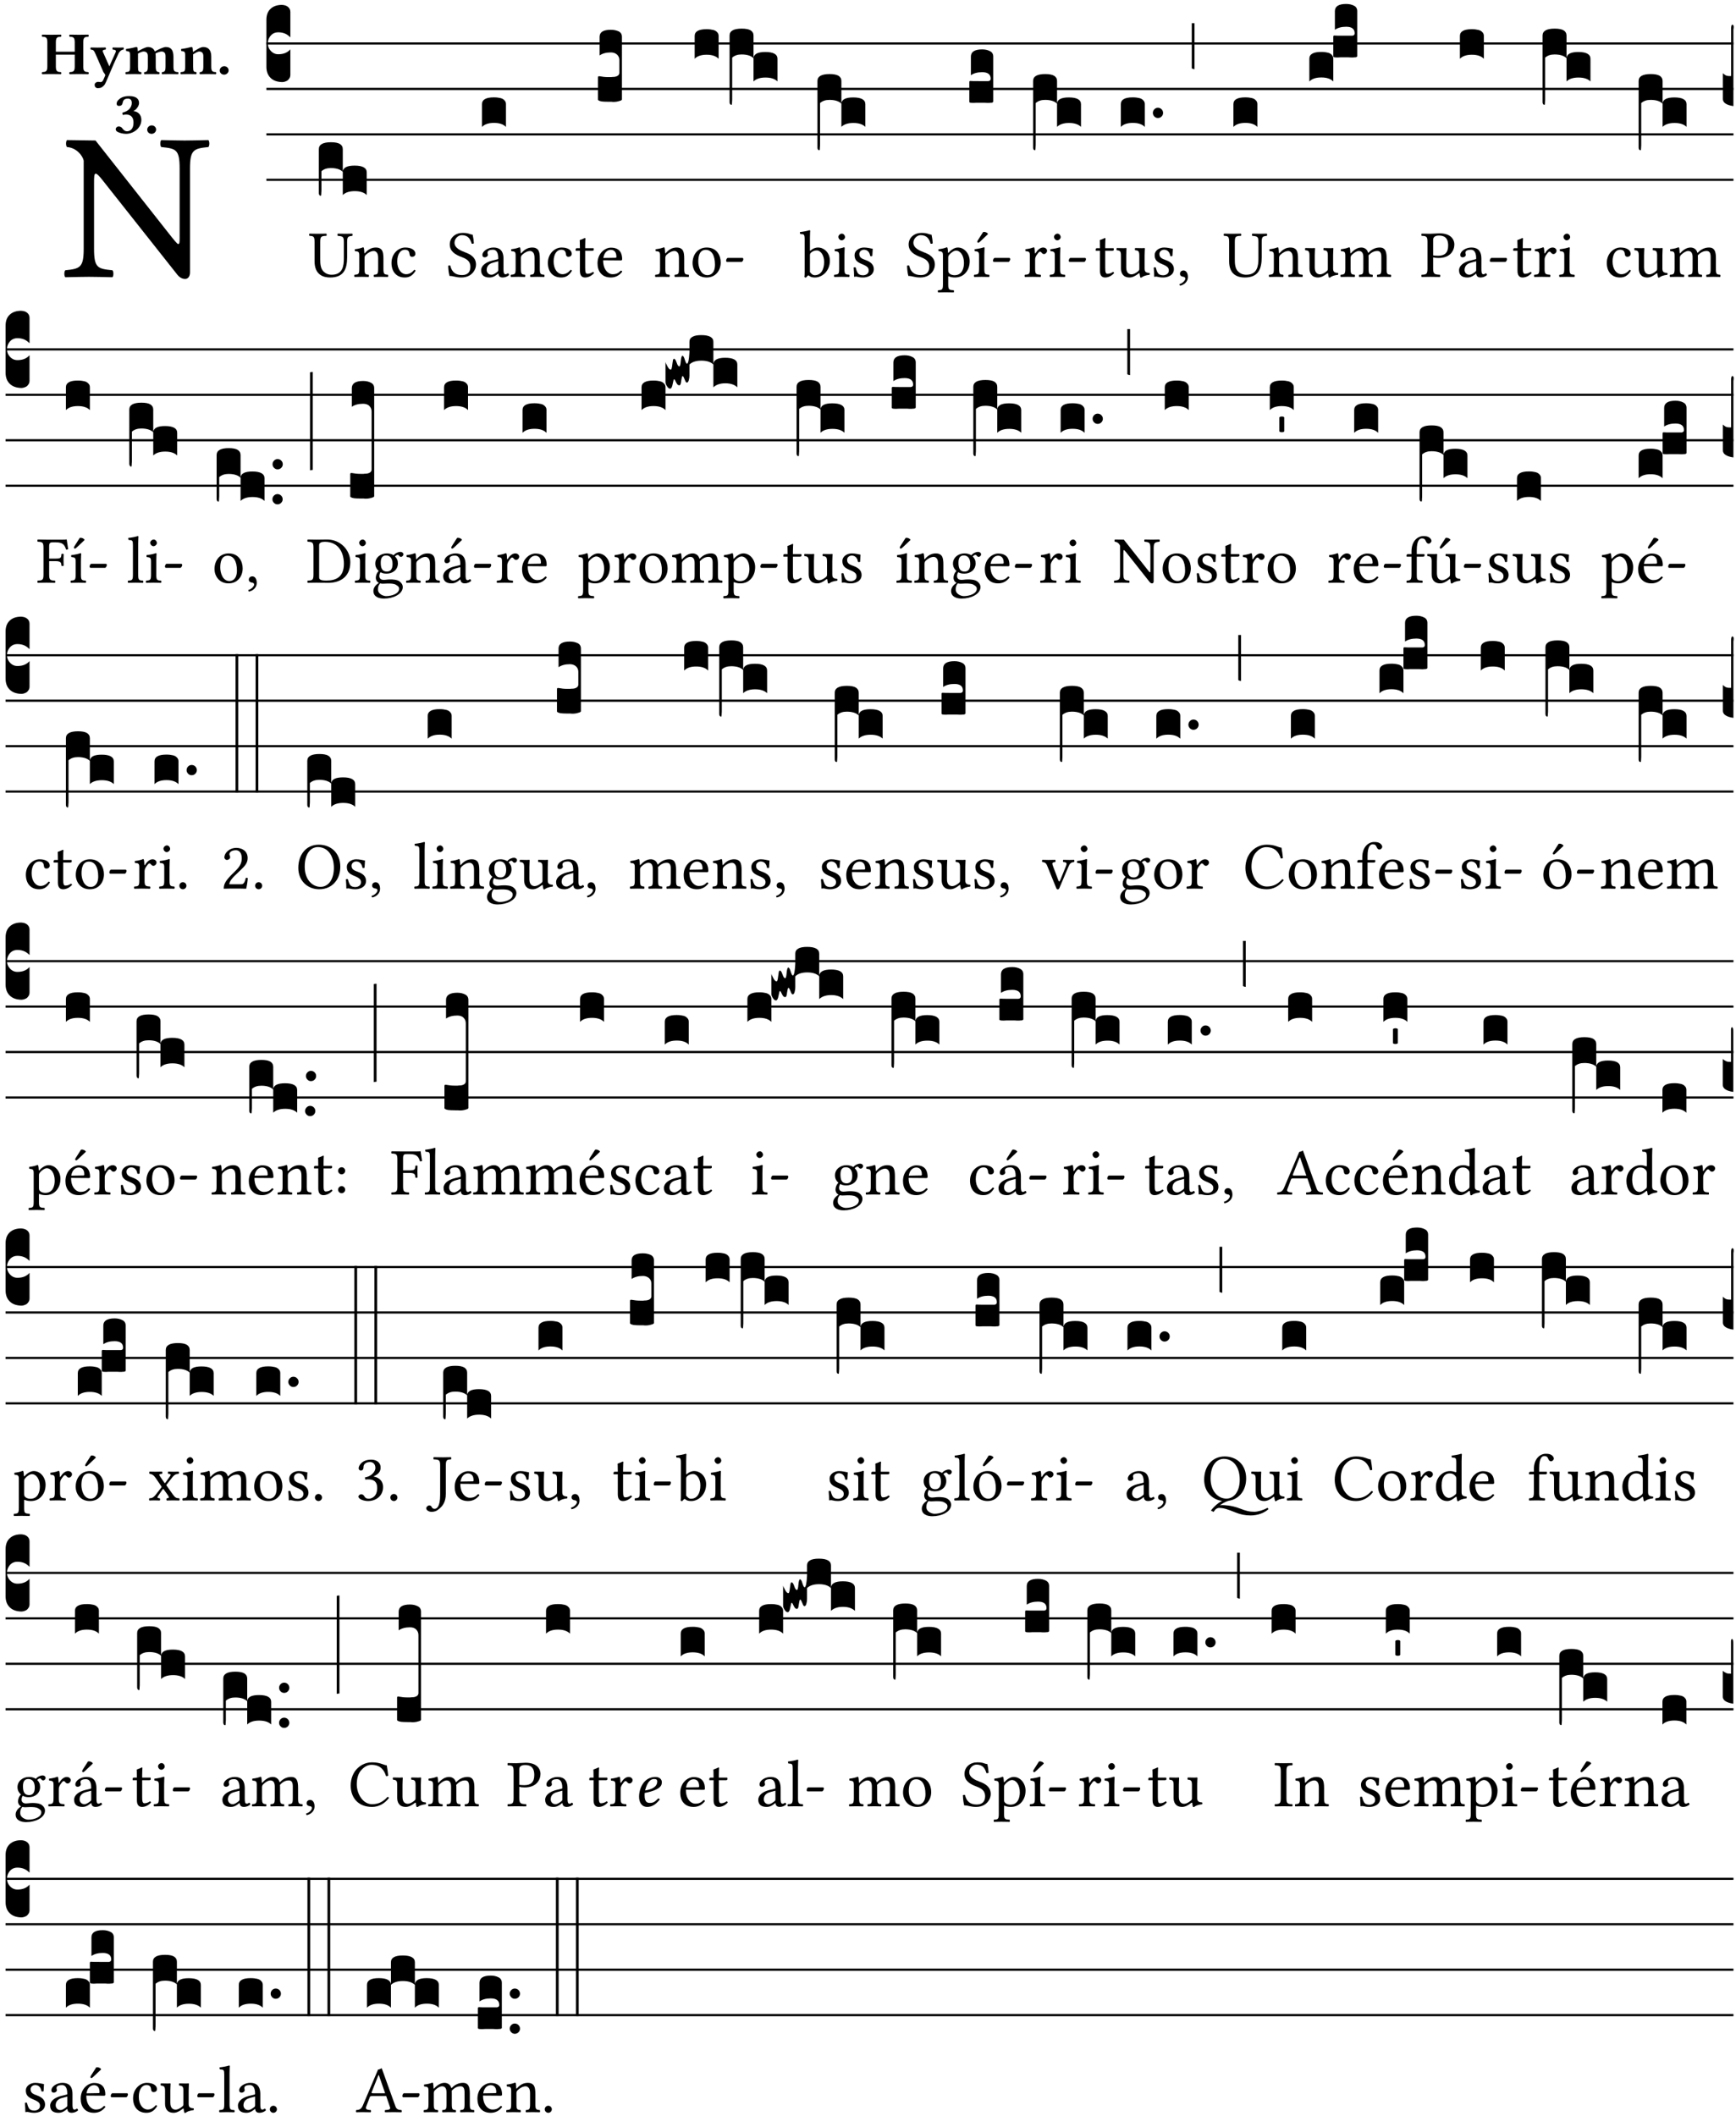 <?xml version="1.0" encoding="UTF-8" standalone="no"?>
<!DOCTYPE svg PUBLIC "-//W3C//DTD SVG 1.1//EN" "http://www.w3.org/Graphics/SVG/1.1/DTD/svg11.dtd">
<svg xmlns="http://www.w3.org/2000/svg" xmlns:xlink="http://www.w3.org/1999/xlink" version="1.1" width="311pt" height="379pt" viewBox="0 0 311 379">
<g enable-background="new">
<clipPath id="cp0">
<path transform="matrix(1,0,0,-1,-71,5598)" d="M 0 0 L 453.543 0 L 453.543 5669.291 L 0 5669.291 Z "/>
</clipPath>
<g clip-path="url(#cp0)">
<symbol id="font_1_2f">
<path d="M .547 .522 L .547 .195 C .547 .176 .547 .165 .54 .165 C .536 .165 .521 .183 .492 .22 L .149 .655 L .014 .657 C .008 .651 .008 .63 .014 .624 C .057 .621 .087 .586 .093 .56 L .093 .143 C .093 .054 .076 .048 .006 .041 C 0 .035 0 .014 .006 .008 C .049 .009 .094 .01 .118 .01 C .141 .01 .187 .009 .229 .008 C .235 .014 .235 .035 .229 .041 C .159 .048 .142 .052 .142 .143 L .142 .449 C .142 .483 .142 .498 .15 .498 C .156 .498 .167 .487 .184 .465 L .533 .024 C .544 .009 .557 0 .573 0 C .587 0 .596 .012 .596 .031 L .596 .522 C .596 .611 .613 .617 .683 .624 C .689 .63 .689 .651 .683 .657 C .642 .656 .594 .655 .571 .655 C .549 .655 .504 .656 .46 .657 C .454 .651 .454 .63 .46 .624 C .53 .617 .547 .613 .547 .522 Z "/>
</symbol>
<use xlink:href="#font_1_2f" transform="matrix(37.858,0,0,-37.858,11.473,49.966)"/>
<symbol id="font_2_29">
<path d="M .543 .525 L .543 .369 L .233 .369 L .233 .525 C .233 .608 .261 .612 .316 .615 C .326 .621 .326 .643 .316 .649 C .276 .648 .204 .647 .164 .647 C .124 .647 .05 .648 .01 .649 C 0 .643 0 .621 .01 .615 C .065 .612 .093 .608 .093 .525 L .093 .124 C .093 .041 .065 .037 .01 .034 C 0 .028 0 .006 .01 0 C .05 .001 .124 .002 .164 .002 C .204 .002 .276 .001 .316 0 C .326 .006 .326 .028 .316 .034 C .261 .037 .233 .041 .233 .124 L .233 .321 L .543 .321 L .543 .124 C .543 .041 .515 .037 .46 .034 C .45 .028 .45 .006 .46 0 C .5 .001 .574 .002 .614 .002 C .654 .002 .726 .001 .766 0 C .776 .006 .776 .028 .766 .034 C .711 .037 .683 .041 .683 .124 L .683 .525 C .683 .608 .711 .612 .766 .615 C .776 .621 .776 .643 .766 .649 C .726 .648 .654 .647 .614 .647 C .574 .647 .5 .648 .46 .649 C .45 .643 .45 .621 .46 .615 C .515 .612 .543 .608 .543 .525 Z "/>
</symbol>
<symbol id="font_2_5a">
<path d="M .238 .064 C .253 .092 .269 .128 .281 .158 C .361 .351 .41 .459 .463 .571 C .477 .6 .507 .631 .544 .634 C .55 .64 .55 .662 .544 .668 C .519 .667 .501 .666 .473 .666 C .438 .666 .404 .667 .367 .668 C .361 .662 .361 .64 .367 .634 C .399 .631 .431 .626 .415 .59 L .312 .359 C .311 .358 .311 .357 .311 .357 C .311 .357 .31 .359 .31 .361 L .217 .57 C .198 .611 .189 .629 .25 .634 C .256 .64 .256 .662 .25 .668 C .213 .667 .153 .666 .117 .666 C .083 .666 .026 .667 .006 .668 C 0 .662 0 .64 .006 .634 C .05 .63 .057 .622 .085 .56 L .214 .264 C .231 .24 .25 .222 .242 .204 L .218 .149 C .205 .118 .193 .1 .165 .1 C .147 .1 .144 .104 .13 .104 C .092 .104 .07 .078 .07 .058 C .07 .044 .072 .029 .082 .018 C .091 .006 .107 0 .121 0 C .134 0 .164 .003 .178 .01 C .199 .02 .226 .044 .238 .064 Z "/>
</symbol>
<symbol id="font_2_4e">
<path d="M .208 .124 L .208 .323 C .208 .328 .207 .333 .207 .337 C .246 .361 .282 .372 .299 .372 C .339 .372 .369 .354 .369 .297 L .369 .13 C .369 .046 .353 .037 .312 .034 C .306 .028 .306 .006 .312 0 C .354 .001 .386 .002 .434 .002 C .482 .002 .513 .001 .556 0 C .562 .006 .562 .028 .556 .034 C .516 .037 .499 .046 .499 .13 L .499 .286 C .499 .31 .497 .33 .495 .34 C .533 .36 .575 .372 .592 .372 C .632 .372 .66 .354 .66 .297 L .66 .13 C .66 .046 .644 .037 .603 .034 C .597 .028 .597 .006 .603 0 C .645 .001 .677 .002 .725 .002 C .78 .002 .824 .001 .867 0 C .873 .006 .873 .028 .867 .034 C .806 .037 .79 .046 .79 .13 L .79 .286 C .79 .396 .75 .446 .664 .446 C .627 .446 .542 .406 .484 .373 C .469 .417 .429 .446 .371 .446 C .335 .446 .262 .408 .205 .376 C .203 .405 .2 .429 .2 .429 C .199 .441 .191 .446 .177 .446 C .14 .436 .08 .422 .011 .413 C .009 .407 .011 .387 .013 .381 C .067 .375 .078 .368 .078 .311 L .078 .124 C .078 .041 .067 .039 .006 .034 C 0 .028 0 .006 .006 0 C .048 .001 .089 .002 .143 .002 C .188 .002 .217 .001 .26 0 C .266 .006 .266 .028 .26 .034 C .218 .038 .208 .041 .208 .124 Z "/>
</symbol>
<symbol id="font_2_4f">
<path d="M .208 .124 L .208 .323 L .208 .325 C .247 .352 .288 .372 .306 .372 C .346 .372 .376 .354 .376 .297 L .376 .13 C .376 .046 .36 .037 .319 .034 C .313 .028 .313 .006 .319 0 C .361 .001 .393 .002 .441 .002 C .496 .002 .54 .001 .583 0 C .589 .006 .589 .028 .583 .034 C .522 .037 .506 .046 .506 .13 L .506 .286 C .506 .396 .459 .446 .373 .446 C .332 .446 .261 .401 .206 .364 C .204 .399 .2 .429 .2 .429 C .199 .441 .191 .446 .177 .446 C .14 .436 .08 .422 .011 .413 C .009 .407 .011 .387 .013 .381 C .067 .375 .078 .368 .078 .311 L .078 .124 C .078 .041 .067 .039 .006 .034 C 0 .028 0 .006 .006 0 C .048 .001 .089 .002 .143 .002 C .188 .002 .217 .001 .26 0 C .266 .006 .266 .028 .26 .034 C .218 .038 .208 .041 .208 .124 Z "/>
</symbol>
<symbol id="font_2_f">
<path d="M 0 .068 C 0 .03 .032 0 .072 0 C .112 0 .146 .032 .146 .07 C .146 .109 .114 .139 .074 .139 C .034 .139 0 .107 0 .068 Z "/>
</symbol>
<symbol id="font_2_14">
<path d="M .202 .578 C .244 .578 .264 .553 .264 .507 C .264 .431 .204 .369 .112 .349 C .111 .345 .111 .342 .111 .338 C .111 .328 .113 .316 .119 .309 C .14 .315 .152 .317 .167 .317 C .219 .317 .292 .302 .292 .182 C .292 .067 .224 .042 .187 .042 C .148 .042 .127 .067 .114 .084 C .103 .099 .086 .121 .049 .121 C .018 .121 0 .095 0 .078 C 0 .057 .011 .042 .033 .031 C .069 .013 .122 0 .171 0 C .24 0 .32 .033 .37 .093 C .4 .129 .421 .175 .421 .232 C .421 .304 .374 .367 .29 .373 C .305 .381 .325 .395 .34 .412 C .364 .439 .383 .47 .383 .509 C .383 .553 .359 .62 .221 .62 C .116 .62 .074 .585 .043 .556 C .021 .536 .015 .509 .015 .496 C .015 .482 .02 .459 .053 .459 C .097 .459 .109 .482 .115 .514 C .126 .574 .168 .578 .202 .578 Z "/>
</symbol>
<use xlink:href="#font_2_29" transform="matrix(10.909,0,0,-10.909,7.465,13.287)"/>
<use xlink:href="#font_2_5a" transform="matrix(10.909,0,0,-10.909,16.192,15.796)"/>
<use xlink:href="#font_2_4e" transform="matrix(10.909,0,0,-10.909,22.454,13.287)"/>
<use xlink:href="#font_2_4f" transform="matrix(10.909,0,0,-10.909,32.327,13.287)"/>
<use xlink:href="#font_2_f" transform="matrix(10.909,0,0,-10.909,39.363,13.374)"/>
<use xlink:href="#font_2_14" transform="matrix(10.909,0,0,-10.909,20.731,23.977)"/>
<use xlink:href="#font_2_f" transform="matrix(10.909,0,0,-10.909,26.371,23.977)"/>
<path transform="matrix(1,0,0,-1,47.727,7.79)" stroke-width=".388" stroke-linecap="butt" stroke-miterlimit="10" stroke-linejoin="miter" fill="none" stroke="#000000" d="M 0 0 L 262.816 0 "/>
<path transform="matrix(1,0,0,-1,47.727,15.93)" stroke-width=".388" stroke-linecap="butt" stroke-miterlimit="10" stroke-linejoin="miter" fill="none" stroke="#000000" d="M 0 0 L 262.816 0 "/>
<path transform="matrix(1,0,0,-1,47.727,24.071)" stroke-width=".388" stroke-linecap="butt" stroke-miterlimit="10" stroke-linejoin="miter" fill="none" stroke="#000000" d="M 0 0 L 262.816 0 "/>
<path transform="matrix(1,0,0,-1,47.727,32.211)" stroke-width=".388" stroke-linecap="butt" stroke-miterlimit="10" stroke-linejoin="miter" fill="none" stroke="#000000" d="M 0 0 L 262.816 0 "/>
<symbol id="font_3_d">
<path d="M 0 .106 L 0 .432 C 0 .465 .01 .491 .029 .508 C .048 .526 .075 .535 .108 .535 C .127 .534 .141 .529 .151 .52 C .161 .511 .166 .5 .166 .486 L .166 .31 L .156 .319 C .137 .336 .112 .345 .082 .345 C .054 .345 .033 .332 .019 .306 C .013 .295 .01 .282 .01 .268 C .01 .255 .013 .242 .02 .23 C .027 .219 .035 .21 .046 .203 C .057 .196 .069 .193 .082 .193 C .113 .193 .137 .201 .156 .217 L .166 .227 L .166 .05 C .166 .039 .163 .03 .157 .023 C .152 .015 .145 .009 .136 .006 C .127 .002 .118 0 .108 0 C .075 .001 .048 .01 .029 .029 C .01 .047 0 .073 0 .106 Z "/>
</symbol>
<use xlink:href="#font_3_d" transform="matrix(25.843,0,0,-25.843,47.727,14.703)"/>
<symbol id="font_1_36">
<path d="M .168 .533 C .168 .616 .183 .621 .26 .624 C .266 .63 .266 .651 .26 .657 C .213 .656 .164 .655 .125 .655 C .086 .655 .045 .656 .006 .657 C 0 .651 0 .63 .006 .624 C .066 .621 .083 .616 .083 .533 L .083 .243 C .083 .039 .214 0 .317 0 C .522 0 .571 .127 .571 .305 L .571 .533 C .571 .613 .588 .617 .648 .624 C .654 .63 .654 .651 .648 .657 C .61 .656 .569 .655 .546 .655 C .524 .655 .476 .656 .43 .657 C .424 .651 .424 .63 .43 .624 C .505 .617 .522 .614 .522 .533 L .522 .287 C .522 .175 .507 .041 .338 .041 C .29 .041 .249 .059 .219 .088 C .17 .135 .168 .211 .168 .276 L .168 .533 Z "/>
</symbol>
<symbol id="font_1_4f">
<path d="M .164 .36 C .157 .353 .152 .35 .152 .36 C .151 .387 .148 .425 .144 .436 C .141 .44 .14 .444 .132 .444 C .104 .433 .078 .424 .009 .415 C .007 .409 .009 .393 .011 .387 C .065 .382 .076 .377 .076 .319 L .076 .124 C .076 .042 .066 .038 .006 .033 C 0 .027 0 .006 .006 0 C .036 .001 .076 .002 .116 .002 C .156 .002 .186 .001 .216 0 C .222 .006 .222 .027 .216 .033 C .165 .038 .155 .042 .155 .124 L .155 .288 C .155 .309 .164 .321 .172 .33 C .21 .367 .255 .389 .294 .389 C .314 .389 .335 .376 .347 .353 C .357 .333 .359 .306 .359 .276 L .359 .124 C .359 .042 .349 .038 .297 .033 C .292 .027 .292 .006 .297 0 C .327 .001 .359 .002 .399 .002 C .439 .002 .475 .001 .505 0 C .51 .006 .51 .027 .505 .033 C .449 .038 .438 .042 .438 .124 L .438 .273 C .438 .328 .434 .376 .411 .407 C .394 .429 .363 .441 .328 .441 C .279 .441 .223 .428 .164 .36 Z "/>
</symbol>
<symbol id="font_1_44">
<path d="M .361 .101 C .357 .11 .349 .114 .34 .115 C .306 .071 .263 .049 .22 .049 C .147 .049 .086 .123 .086 .24 C .086 .35 .134 .416 .2 .416 C .259 .416 .267 .381 .271 .346 C .274 .319 .288 .31 .309 .31 C .33 .31 .358 .323 .358 .354 C .358 .409 .301 .449 .205 .449 C .106 .449 0 .36 0 .218 C 0 .089 .072 0 .198 0 C .258 0 .311 .019 .361 .101 Z "/>
</symbol>
<use xlink:href="#font_1_36" transform="matrix(11.955,0,0,-11.955,55.361,49.707)"/>
<use xlink:href="#font_1_4f" transform="matrix(11.955,0,0,-11.955,63.454,49.612)"/>
<use xlink:href="#font_1_44" transform="matrix(11.955,0,0,-11.955,70.137,49.707)"/>
<symbol id="font_3_1b8">
<path d="M 0 .021 L 0 .323 C 0 .355 .028 .371 .084 .371 C .112 .371 .133 .367 .146 .359 C .159 .351 .166 .339 .166 .323 L .166 .169 C .17 .196 .197 .209 .248 .209 C .304 .209 .332 .193 .332 .162 L .332 .005 C .314 .023 .286 .032 .249 .032 C .212 .032 .184 .023 .166 .005 L .166 .166 C .149 .183 .121 .192 .083 .192 C .056 .192 .035 .185 .018 .17 L .018 .047 C .018 .036 .018 .027 .017 .021 C .017 .015 .017 .01 .016 .007 C .016 .004 .016 .002 .015 .001 C .014 0 .013 0 .011 0 C .008 .001 .006 .002 .004 .004 C .003 .006 .002 .008 .001 .011 C 0 .014 0 .017 0 .021 Z "/>
</symbol>
<use xlink:href="#font_3_1b8" transform="matrix(25.843,0,0,-25.843,57.119,35.067)"/>
<symbol id="font_1_34">
<path d="M .367 .641 C .309 .649 .312 .668 .214 .668 C .113 .668 .024 .601 .024 .495 C .024 .389 .11 .341 .198 .308 C .259 .284 .333 .256 .333 .159 C .333 .078 .287 .036 .208 .036 C .114 .036 .054 .078 .032 .178 C .02 .182 .009 .18 0 .175 C .004 .098 .008 .072 .02 .023 C .083 .023 .11 0 .199 0 C .245 0 .288 .011 .323 .032 C .38 .068 .417 .13 .417 .194 C .417 .3 .336 .347 .254 .377 C .195 .4 .095 .437 .095 .522 C .095 .578 .146 .634 .204 .634 C .302 .634 .333 .572 .353 .506 C .363 .504 .376 .505 .385 .512 C .382 .56 .378 .588 .367 .641 Z "/>
</symbol>
<symbol id="font_1_42">
<path d="M .257 .243 L .257 .111 C .257 .098 .251 .091 .243 .085 C .217 .064 .183 .041 .155 .041 C .105 .041 .083 .081 .083 .112 C .083 .157 .104 .203 .178 .222 L .257 .243 M .257 .058 C .263 .027 .273 0 .324 0 C .362 0 .398 .017 .419 .037 C .417 .049 .413 .057 .402 .064 C .394 .057 .377 .048 .365 .048 C .336 .048 .335 .087 .335 .133 L .335 .28 C .335 .422 .257 .449 .184 .449 C .102 .449 .019 .395 .019 .338 C .019 .314 .031 .302 .054 .302 C .083 .302 .101 .323 .101 .336 C .101 .343 .1 .35 .098 .354 C .097 .357 .096 .363 .096 .374 C .096 .405 .138 .416 .176 .416 C .21 .416 .257 .399 .257 .286 C .257 .279 .254 .275 .251 .274 L .165 .253 C .069 .229 0 .176 0 .108 C 0 .026 .056 0 .126 0 C .16 0 .191 .008 .235 .042 L .255 .058 L .257 .058 Z "/>
</symbol>
<use xlink:href="#font_1_34" transform="matrix(11.955,0,0,-11.955,80.289,49.707)"/>
<use xlink:href="#font_1_42" transform="matrix(11.955,0,0,-11.955,86.195,49.707)"/>
<symbol id="font_3_40">
<path d="M .082 .205 C .101 .205 .116 .203 .128 .2 C .141 .197 .15 .191 .156 .184 C .163 .177 .166 .169 .166 .158 L .166 0 C .148 .019 .12 .028 .083 .028 C .046 .028 .018 .019 0 0 L 0 .158 C 0 .189 .027 .205 .082 .205 Z "/>
</symbol>
<use xlink:href="#font_3_40" transform="matrix(25.843,0,0,-25.843,86.351,22.739)"/>
<symbol id="font_1_55">
<path d="M .018 .439 C .004 .439 0 .427 0 .419 L 0 .406 C 0 .401 .001 .4 .005 .4 L .064 .4 L .064 .099 C .064 .028 .095 0 .141 0 C .187 0 .237 .022 .276 .066 C .274 .076 .268 .082 .258 .083 C .232 .063 .202 .055 .176 .055 C .149 .055 .143 .085 .143 .147 L .143 .4 L .247 .4 C .257 .4 .271 .404 .271 .413 L .271 .433 C .271 .437 .268 .439 .263 .439 L .143 .439 L .143 .478 C .143 .543 .147 .583 .147 .583 C .147 .589 .144 .591 .139 .591 C .134 .591 .126 .587 .117 .582 C .105 .576 .095 .572 .083 .568 C .071 .565 .061 .561 .061 .555 C .061 .543 .064 .55 .064 .439 L .018 .439 Z "/>
</symbol>
<symbol id="font_1_46">
<path d="M .087 .292 C .106 .405 .176 .414 .2 .414 C .238 .414 .283 .393 .283 .309 C .283 .3 .279 .295 .268 .295 L .087 .292 M .349 .103 C .312 .065 .283 .049 .225 .049 C .189 .049 .147 .07 .116 .121 C .096 .154 .084 .2 .084 .258 L .35 .256 C .362 .256 .369 .262 .369 .273 C .369 .357 .339 .447 .2 .447 C .113 .447 0 .364 0 .212 C 0 .156 .014 .102 .047 .064 C .081 .024 .128 0 .2 0 C .276 0 .33 .035 .37 .087 C .367 .097 .361 .102 .349 .103 Z "/>
</symbol>
<use xlink:href="#font_1_4f" transform="matrix(11.955,0,0,-11.955,91.467,49.612)"/>
<use xlink:href="#font_1_44" transform="matrix(11.955,0,0,-11.955,98.15,49.707)"/>
<use xlink:href="#font_1_55" transform="matrix(11.955,0,0,-11.955,103.123,49.707)"/>
<use xlink:href="#font_1_46" transform="matrix(11.955,0,0,-11.955,107.045,49.707)"/>
<symbol id="font_3_105">
<path d="M 0 .016 L 0 .169 C 0 .175 .002 .178 .006 .178 L .01 .178 C .031 .174 .051 .172 .069 .172 C .073 .172 .077 .172 .081 .172 C .085 .172 .089 .172 .092 .172 C .096 .173 .099 .173 .102 .173 C .117 .173 .128 .176 .136 .181 C .144 .186 .148 .193 .148 .202 L .148 .289 C .148 .299 .146 .308 .142 .315 C .138 .323 .131 .33 .122 .335 C .113 .34 .102 .343 .089 .343 C .057 .343 .031 .336 .011 .322 L .011 .451 C .011 .484 .037 .5 .089 .5 C .11 .5 .128 .496 .143 .489 C .158 .482 .166 .469 .166 .451 L .166 .017 C .166 .013 .16 .009 .147 .006 C .135 .002 .122 0 .107 0 C .104 0 .099 0 .094 .001 C .089 .001 .082 .001 .074 .001 C .052 .001 .036 .002 .027 .003 C .009 .006 0 .011 0 .016 Z "/>
</symbol>
<use xlink:href="#font_3_105" transform="matrix(25.843,0,0,-25.843,107.129,18.256)"/>
<symbol id="font_1_50">
<path d="M 0 .215 C 0 .113 .068 0 .21 0 C .274 0 .322 .022 .356 .056 C .401 .099 .422 .162 .422 .224 C .422 .328 .365 .449 .212 .449 C .146 .449 .091 .422 .055 .379 C .019 .336 0 .278 0 .215 M .197 .414 C .283 .414 .336 .336 .336 .192 C .336 .066 .271 .035 .224 .035 C .12 .035 .086 .161 .086 .238 C .086 .325 .107 .414 .197 .414 Z "/>
</symbol>
<symbol id="font_1_e">
<path d="M .231 0 C .244 0 .258 .028 .258 .04 C .258 .05 .254 .06 .244 .06 L .025 .06 C .013 .06 0 .037 0 .019 C 0 .009 .006 0 .015 0 L .231 0 Z "/>
</symbol>
<use xlink:href="#font_1_4f" transform="matrix(11.955,0,0,-11.955,117.339,49.612)"/>
<use xlink:href="#font_1_50" transform="matrix(11.955,0,0,-11.955,124.07,49.707)"/>
<use xlink:href="#font_1_e" transform="matrix(11.955,0,0,-11.955,130.083,46.922)"/>
<symbol id="font_3_1b3">
<path d="M 0 .021 L 0 .48 C 0 .512 .028 .528 .084 .528 C .112 .528 .133 .524 .146 .516 C .159 .508 .166 .496 .166 .48 L .166 .326 C .17 .353 .197 .366 .248 .366 C .304 .366 .332 .35 .332 .319 L .332 .162 C .314 .18 .286 .189 .249 .189 C .212 .189 .184 .18 .166 .162 L .166 .323 C .149 .34 .121 .349 .083 .349 C .056 .349 .035 .342 .018 .327 L .018 .047 C .018 .035 .018 .026 .017 .02 C .017 .014 .017 .01 .016 .007 C .016 .004 .016 .002 .015 .001 C .014 0 .013 0 .011 0 C .008 .001 .006 .002 .004 .004 C .003 .005 .002 .008 .001 .011 C 0 .014 0 .017 0 .021 Z "/>
</symbol>
<use xlink:href="#font_3_40" transform="matrix(25.843,0,0,-25.843,124.448,10.529)"/>
<use xlink:href="#font_3_1b3" transform="matrix(25.843,0,0,-25.843,130.702,18.773)"/>
<symbol id="font_1_43">
<path d="M .168 .375 C .194 .398 .224 .407 .253 .407 C .314 .407 .364 .333 .364 .236 C .364 .122 .318 .036 .223 .036 C .192 .036 .171 .058 .151 .083 L .151 .333 C .151 .354 .155 .363 .168 .375 M .161 .406 C .154 .4 .151 .402 .151 .411 L .151 .595 C .151 .66 .155 .7 .155 .7 C .155 .707 .151 .71 .142 .71 C .117 .7 .042 .686 .002 .683 C 0 .675 .002 .659 .008 .653 C .06 .65 .072 .655 .072 .571 L .072 .083 C .072 .044 .071 .026 .068 .012 C .073 .004 .078 0 .09 0 C .096 .005 .106 .015 .113 .024 C .124 .036 .13 .036 .141 .026 C .163 .007 .193 .002 .229 .002 C .331 .002 .45 .095 .45 .254 C .45 .376 .36 .451 .273 .451 C .23 .451 .192 .434 .161 .406 Z "/>
</symbol>
<symbol id="font_1_4a">
<path d="M .066 .601 C .066 .575 .09 .549 .114 .549 C .142 .549 .166 .575 .166 .597 C .166 .621 .145 .649 .118 .649 C .094 .649 .066 .625 .066 .601 M .157 .124 L .157 .323 C .157 .373 .161 .437 .161 .437 C .161 .441 .156 .444 .148 .444 C .119 .433 .08 .424 .011 .415 C .009 .409 .011 .393 .013 .387 C .067 .381 .078 .376 .078 .319 L .078 .124 C .078 .041 .067 .038 .006 .033 C 0 .027 0 .006 .006 0 C .039 .001 .078 .002 .118 .002 C .158 .002 .196 .001 .229 0 C .235 .006 .235 .027 .229 .033 C .168 .037 .157 .041 .157 .124 Z "/>
</symbol>
<symbol id="font_1_54">
<path d="M 0 .148 C .004 .099 .007 .052 .007 .01 C .017 .012 .027 .013 .032 .013 C .039 .013 .045 .013 .052 .011 C .079 .004 .106 0 .143 0 C .199 0 .302 .027 .302 .126 C .302 .194 .253 .234 .185 .259 C .124 .281 .085 .297 .085 .352 C .085 .393 .121 .416 .155 .416 C .177 .416 .235 .408 .248 .323 C .254 .317 .274 .318 .28 .324 C .283 .36 .285 .397 .286 .43 C .255 .435 .207 .449 .155 .449 C .081 .449 .014 .401 .014 .337 C .014 .264 .047 .233 .124 .201 C .207 .167 .226 .146 .226 .103 C .226 .054 .178 .033 .141 .033 C .102 .033 .08 .046 .07 .057 C .048 .08 .037 .124 .031 .149 C .025 .155 .006 .154 0 .148 Z "/>
</symbol>
<use xlink:href="#font_1_43" transform="matrix(11.955,0,0,-11.955,143.292,49.731)"/>
<use xlink:href="#font_1_4a" transform="matrix(11.955,0,0,-11.955,149.401,49.612)"/>
<use xlink:href="#font_1_54" transform="matrix(11.955,0,0,-11.955,152.928,49.707)"/>
<use xlink:href="#font_3_1b3" transform="matrix(25.843,0,0,-25.843,146.444,26.913)"/>
<symbol id="font_1_51">
<path d="M .173 .565 C .199 .597 .244 .627 .274 .627 C .338 .627 .393 .555 .393 .442 C .393 .36 .364 .258 .252 .258 C .234 .258 .199 .263 .181 .279 C .16 .297 .157 .302 .157 .339 L .157 .521 C .157 .542 .161 .55 .173 .565 M .154 .602 C .152 .632 .15 .657 .146 .668 C .143 .672 .142 .676 .134 .676 C .106 .665 .08 .656 .011 .647 C .009 .641 .011 .625 .013 .619 C .067 .614 .078 .609 .078 .551 L .078 .124 C .078 .041 .067 .036 .006 .033 C 0 .027 0 .006 .006 0 C .041 .001 .078 .002 .118 .002 C .158 .002 .206 .001 .239 0 C .245 .006 .245 .027 .239 .033 C .168 .037 .157 .041 .157 .124 L .157 .232 C .157 .245 .16 .243 .171 .239 C .195 .229 .226 .224 .258 .224 C .314 .224 .364 .241 .405 .28 C .452 .326 .479 .388 .479 .469 C .479 .575 .404 .673 .302 .673 C .255 .673 .204 .642 .165 .598 C .159 .591 .154 .592 .154 .602 Z "/>
</symbol>
<symbol id="font_1_ad">
<path d="M .139 .673 L .063 .554 C .055 .541 .052 .537 .052 .526 C .052 .519 .059 .513 .066 .513 C .073 .513 .081 .517 .096 .532 L .211 .641 L .208 .652 C .185 .674 .159 .675 .153 .675 C .148 .675 .142 .674 .139 .673 M .157 .124 L .157 .323 C .157 .373 .161 .437 .161 .437 C .161 .441 .156 .444 .148 .444 C .119 .433 .08 .424 .011 .415 C .009 .409 .011 .393 .013 .387 C .067 .381 .078 .376 .078 .319 L .078 .124 C .078 .041 .067 .038 .006 .033 C 0 .027 0 .006 .006 0 C .039 .001 .078 .002 .118 .002 C .158 .002 .196 .001 .229 0 C .235 .006 .235 .027 .229 .033 C .168 .037 .157 .041 .157 .124 Z "/>
</symbol>
<use xlink:href="#font_1_34" transform="matrix(11.955,0,0,-11.955,162.494,49.707)"/>
<use xlink:href="#font_1_51" transform="matrix(11.955,0,0,-11.955,167.993,52.385)"/>
<use xlink:href="#font_1_ad" transform="matrix(11.955,0,0,-11.955,174.461,49.612)"/>
<use xlink:href="#font_1_e" transform="matrix(11.955,0,0,-11.955,177.892,46.922)"/>
<symbol id="font_3_104">
<path d="M .131 0 C .126 0 .118 0 .107 .001 C .096 .001 .087 .001 .078 .001 C .07 .001 .06 .001 .049 .001 C .038 0 .031 0 .028 0 C .016 0 .008 .001 .005 .002 C .002 .003 0 .005 0 .009 L 0 .143 C 0 .149 .002 .152 .006 .152 L .01 .152 C .015 .151 .036 .151 .075 .151 L .109 .151 C .12 .151 .128 .151 .132 .151 C .137 .152 .14 .153 .143 .155 C .146 .158 .148 .162 .148 .168 C .148 .198 .128 .213 .089 .213 C .057 .213 .031 .206 .011 .192 L .011 .321 C .011 .354 .037 .371 .089 .371 C .11 .371 .128 .367 .143 .359 C .158 .352 .166 .339 .166 .321 L .166 .01 C .166 .008 .165 .006 .164 .005 C .163 .004 .161 .003 .158 .002 C .155 .001 .151 .001 .146 .001 C .142 0 .137 0 .131 0 Z "/>
</symbol>
<use xlink:href="#font_3_104" transform="matrix(25.843,0,0,-25.843,173.649,18.437)"/>
<symbol id="font_1_53">
<path d="M .156 .36 C .154 .4 .152 .425 .148 .436 C .145 .44 .144 .444 .136 .444 C .108 .433 .082 .424 .013 .415 C .011 .409 .013 .393 .015 .387 C .069 .382 .08 .377 .08 .319 L .08 .124 C .08 .041 .068 .037 .006 .033 C 0 .027 0 .006 .006 0 C .041 .001 .08 .002 .12 .002 C .16 .002 .206 .001 .241 0 C .247 .006 .247 .027 .241 .033 C .171 .038 .159 .041 .159 .124 L .159 .263 C .159 .289 .171 .312 .183 .33 C .194 .346 .217 .379 .229 .379 C .238 .379 .247 .376 .254 .366 C .262 .356 .273 .343 .291 .343 C .315 .343 .338 .368 .338 .393 C .338 .412 .32 .441 .278 .441 C .231 .441 .19 .397 .167 .358 C .161 .347 .156 .355 .156 .36 Z "/>
</symbol>
<use xlink:href="#font_1_53" transform="matrix(11.955,0,0,-11.955,183.539,49.612)"/>
<use xlink:href="#font_1_4a" transform="matrix(11.955,0,0,-11.955,188.034,49.612)"/>
<use xlink:href="#font_1_e" transform="matrix(11.955,0,0,-11.955,191.465,46.922)"/>
<use xlink:href="#font_3_1b3" transform="matrix(25.843,0,0,-25.843,185.077,26.913)"/>
<symbol id="font_1_56">
<path d="M .197 .003 C .236 .003 .283 .023 .332 .063 C .337 .067 .346 .069 .347 .062 C .349 .036 .358 .003 .358 .003 C .366 0 .37 0 .377 .003 C .399 .021 .434 .036 .495 .043 C .501 .049 .501 .064 .495 .07 C .431 .075 .422 .094 .422 .143 L .422 .335 C .422 .365 .426 .438 .426 .438 C .426 .441 .423 .444 .418 .444 C .413 .443 .398 .442 .383 .442 C .351 .442 .315 .443 .281 .444 C .275 .438 .275 .417 .281 .411 C .33 .408 .343 .396 .343 .33 L .343 .137 C .343 .118 .341 .11 .327 .098 C .29 .066 .252 .05 .227 .05 C .197 .05 .147 .064 .147 .153 L .147 .335 C .147 .365 .151 .438 .151 .438 C .151 .441 .148 .444 .143 .444 C .138 .443 .123 .442 .108 .442 C .076 .442 .04 .443 .006 .444 C 0 .438 0 .417 .006 .411 C .054 .407 .068 .396 .068 .331 L .068 .139 C .068 .07 .098 .003 .197 .003 Z "/>
</symbol>
<symbol id="font_1_d">
<path d="M .061 .228 C .03 .228 .008 .207 .008 .179 C .008 .147 .034 .138 .052 .135 C .071 .133 .088 .127 .088 .104 C .088 .083 .052 .037 0 .024 C 0 .014 .002 .007 .009 0 C .069 .011 .127 .059 .127 .129 C .127 .189 .101 .228 .061 .228 Z "/>
</symbol>
<use xlink:href="#font_1_55" transform="matrix(11.955,0,0,-11.955,196.288,49.707)"/>
<use xlink:href="#font_1_56" transform="matrix(11.955,0,0,-11.955,200.006,49.743)"/>
<use xlink:href="#font_1_54" transform="matrix(11.955,0,0,-11.955,206.689,49.707)"/>
<use xlink:href="#font_1_d" transform="matrix(11.955,0,0,-11.955,211.292,51.178)"/>
<symbol id="font_3_b">
<path d="M .06 .01 C .053 .003 .044 0 .035 0 C .026 0 .018 .003 .011 .01 C .004 .017 0 .025 0 .035 C 0 .046 .004 .054 .011 .061 C .018 .068 .026 .071 .035 .071 C .044 .071 .053 .068 .06 .061 C .067 .054 .071 .046 .071 .035 C .071 .025 .067 .017 .06 .01 Z "/>
</symbol>
<symbol id="font_3_2a">
<path d="M 0 .319 L .019 .319 L .019 0 C .01 .001 .003 .003 0 .007 L 0 .319 Z "/>
</symbol>
<use xlink:href="#font_3_40" transform="matrix(25.843,0,0,-25.843,200.796,22.739)"/>
<use xlink:href="#font_3_b" transform="matrix(25.843,0,0,-25.843,206.53,21.139)"/>
<use xlink:href="#font_3_2a" transform="matrix(25.843,0,0,-25.843,213.5,12.402)"/>
<use xlink:href="#font_1_36" transform="matrix(11.955,0,0,-11.955,219.204,49.707)"/>
<use xlink:href="#font_3_40" transform="matrix(25.843,0,0,-25.843,220.962,22.739)"/>
<symbol id="font_1_4e">
<path d="M .15 .36 C .148 .389 .146 .425 .142 .436 C .139 .44 .138 .444 .13 .444 C .102 .433 .076 .424 .007 .415 C .005 .409 .007 .393 .009 .387 C .063 .382 .074 .377 .074 .319 L .074 .124 C .074 .042 .061 .037 .006 .033 C 0 .027 0 .006 .006 0 C .036 .001 .074 .002 .114 .002 C .154 .002 .184 .001 .214 0 C .22 .006 .22 .027 .214 .033 C .164 .038 .153 .042 .153 .124 L .153 .288 C .153 .309 .162 .321 .17 .33 C .209 .368 .247 .389 .278 .389 C .316 .389 .344 .365 .344 .298 L .344 .124 C .344 .042 .336 .037 .282 .033 C .277 .027 .277 .006 .282 0 C .307 .001 .344 .002 .384 .002 C .424 .002 .457 .001 .482 0 C .487 .006 .487 .027 .482 .033 C .432 .037 .423 .042 .423 .124 L .423 .283 C .423 .297 .423 .311 .422 .323 C .47 .376 .515 .389 .554 .389 C .592 .389 .614 .367 .614 .3 L .614 .124 C .614 .042 .604 .037 .552 .033 C .547 .027 .547 .006 .552 0 C .577 .001 .614 .002 .654 .002 C .694 .002 .729 .001 .757 0 C .762 .006 .762 .027 .757 .033 C .702 .037 .693 .042 .693 .124 L .693 .282 C .693 .371 .678 .441 .59 .441 C .538 .441 .477 .422 .425 .367 C .422 .364 .416 .359 .414 .367 C .404 .408 .366 .441 .314 .441 C .256 .441 .203 .406 .162 .36 C .157 .354 .15 .348 .15 .36 Z "/>
</symbol>
<use xlink:href="#font_1_4f" transform="matrix(11.955,0,0,-11.955,227.297,49.612)"/>
<use xlink:href="#font_1_56" transform="matrix(11.955,0,0,-11.955,233.777,49.743)"/>
<use xlink:href="#font_1_4e" transform="matrix(11.955,0,0,-11.955,240.125,49.612)"/>
<use xlink:href="#font_3_40" transform="matrix(25.843,0,0,-25.843,234.567,14.599)"/>
<use xlink:href="#font_3_104" transform="matrix(25.843,0,0,-25.843,238.857,10.297)"/>
<symbol id="font_1_31">
<path d="M .178 .556 C .178 .585 .193 .62 .265 .62 C .334 .62 .403 .597 .403 .47 C .403 .362 .351 .318 .254 .318 C .229 .318 .189 .32 .178 .323 L .178 .556 M .093 .525 L .093 .124 C .093 .041 .076 .036 .006 .033 C 0 .027 0 .006 .006 0 C .051 .001 .1 .002 .136 .002 C .171 .002 .23 .001 .28 0 C .286 .006 .286 .027 .28 .033 C .202 .037 .178 .041 .178 .124 L .178 .294 C .2 .287 .224 .284 .259 .284 C .441 .284 .496 .403 .496 .488 C .496 .547 .457 .654 .272 .654 C .233 .654 .175 .647 .135 .647 C .098 .647 .046 .648 .006 .649 C 0 .643 0 .622 .006 .616 C .076 .613 .093 .608 .093 .525 Z "/>
</symbol>
<use xlink:href="#font_1_31" transform="matrix(11.955,0,0,-11.955,254.616,49.612)"/>
<use xlink:href="#font_1_42" transform="matrix(11.955,0,0,-11.955,261.383,49.707)"/>
<use xlink:href="#font_1_e" transform="matrix(11.955,0,0,-11.955,266.894,46.922)"/>
<use xlink:href="#font_3_40" transform="matrix(25.843,0,0,-25.843,261.539,10.529)"/>
<use xlink:href="#font_1_55" transform="matrix(11.955,0,0,-11.955,271.091,49.707)"/>
<use xlink:href="#font_1_53" transform="matrix(11.955,0,0,-11.955,274.809,49.612)"/>
<use xlink:href="#font_1_4a" transform="matrix(11.955,0,0,-11.955,279.304,49.612)"/>
<use xlink:href="#font_3_1b3" transform="matrix(25.843,0,0,-25.843,276.347,18.773)"/>
<use xlink:href="#font_1_44" transform="matrix(11.955,0,0,-11.955,287.853,49.707)"/>
<use xlink:href="#font_1_56" transform="matrix(11.955,0,0,-11.955,292.767,49.743)"/>
<use xlink:href="#font_1_4e" transform="matrix(11.955,0,0,-11.955,299.115,49.612)"/>
<symbol id="font_3_14">
<path d="M 0 .049 L 0 .228 C .006 .223 .011 .218 .016 .215 C .021 .212 .027 .21 .033 .209 C .04 .208 .048 .208 .057 .208 L .057 .535 C .057 .554 .06 .564 .065 .564 L .066 .564 C .072 .564 .075 .559 .075 .548 C .075 .543 .074 .537 .073 .53 L .073 0 C .024 .007 0 .024 0 .049 Z "/>
</symbol>
<use xlink:href="#font_3_1b3" transform="matrix(25.843,0,0,-25.843,293.557,26.913)"/>
<use xlink:href="#font_3_14" transform="matrix(25.843,0,0,-25.843,308.649,19.005)"/>
<path transform="matrix(1,0,0,-1,1,62.584)" stroke-width=".388" stroke-linecap="butt" stroke-miterlimit="10" stroke-linejoin="miter" fill="none" stroke="#000000" d="M 0 0 L 309.543 0 "/>
<path transform="matrix(1,0,0,-1,1,70.725)" stroke-width=".388" stroke-linecap="butt" stroke-miterlimit="10" stroke-linejoin="miter" fill="none" stroke="#000000" d="M 0 0 L 309.543 0 "/>
<path transform="matrix(1,0,0,-1,1,78.865)" stroke-width=".388" stroke-linecap="butt" stroke-miterlimit="10" stroke-linejoin="miter" fill="none" stroke="#000000" d="M 0 0 L 309.543 0 "/>
<path transform="matrix(1,0,0,-1,1,87.006)" stroke-width=".388" stroke-linecap="butt" stroke-miterlimit="10" stroke-linejoin="miter" fill="none" stroke="#000000" d="M 0 0 L 309.543 0 "/>
<use xlink:href="#font_3_d" transform="matrix(25.843,0,0,-25.843,1,69.497)"/>
<symbol id="font_1_27">
<path d="M .271 .325 C .356 .325 .359 .302 .362 .257 C .368 .251 .389 .251 .395 .257 C .394 .282 .393 .31 .393 .345 C .393 .378 .394 .405 .395 .431 C .389 .437 .368 .437 .362 .431 C .359 .376 .356 .363 .271 .363 L .178 .363 L .178 .543 C .178 .597 .19 .607 .234 .607 L .279 .607 C .385 .607 .41 .567 .432 .498 C .444 .498 .455 .5 .463 .503 C .457 .544 .442 .64 .441 .648 C .44 .65 .439 .651 .437 .651 C .419 .647 .415 .647 .39 .647 L .135 .647 C .103 .647 .046 .648 .006 .649 C 0 .643 0 .622 .006 .616 C .076 .613 .093 .608 .093 .525 L .093 .124 C .093 .041 .076 .036 .006 .033 C 0 .027 0 .006 .006 0 C .041 .001 .091 .002 .136 .002 C .181 .002 .23 .001 .265 0 C .271 .006 .271 .027 .265 .033 C .195 .036 .178 .041 .178 .124 L .178 .325 L .271 .325 Z "/>
</symbol>
<use xlink:href="#font_1_27" transform="matrix(11.955,0,0,-11.955,6.679,104.406)"/>
<use xlink:href="#font_1_ad" transform="matrix(11.955,0,0,-11.955,12.621,104.406)"/>
<use xlink:href="#font_1_e" transform="matrix(11.955,0,0,-11.955,16.052,101.716)"/>
<use xlink:href="#font_3_40" transform="matrix(25.843,0,0,-25.843,11.809,73.465)"/>
<symbol id="font_1_4d">
<path d="M .078 .124 C .078 .041 .067 .036 .006 .033 C 0 .027 0 .006 .006 0 C .041 .001 .078 .002 .118 .002 C .158 .002 .196 .001 .229 0 C .235 .006 .235 .027 .229 .033 C .168 .036 .157 .041 .157 .124 L .157 .585 C .157 .65 .161 .69 .161 .69 C .161 .697 .157 .7 .148 .7 C .123 .69 .048 .676 .008 .673 C .006 .665 .008 .649 .014 .643 C .072 .639 .078 .636 .078 .561 L .078 .124 Z "/>
</symbol>
<use xlink:href="#font_1_4d" transform="matrix(11.955,0,0,-11.955,22.88,104.406)"/>
<use xlink:href="#font_1_4a" transform="matrix(11.955,0,0,-11.955,26.12,104.406)"/>
<use xlink:href="#font_1_e" transform="matrix(11.955,0,0,-11.955,29.551,101.716)"/>
<symbol id="font_3_1ae">
<path d="M 0 .021 L 0 .395 C 0 .427 .028 .443 .084 .443 C .112 .443 .133 .439 .146 .431 C .159 .423 .166 .411 .166 .395 L .166 .241 C .17 .268 .197 .281 .248 .281 C .304 .281 .332 .265 .332 .234 L .332 .077 C .314 .095 .286 .104 .249 .104 C .212 .104 .184 .095 .166 .077 L .166 .238 C .149 .255 .121 .264 .083 .264 C .056 .264 .035 .257 .018 .242 L .018 .047 C .018 .035 .018 .026 .017 .02 C .017 .014 .017 .01 .016 .007 C .016 .004 .016 .002 .015 .001 C .014 0 .013 0 .011 0 C .008 .001 .005 .003 .003 .007 C .001 .01 0 .015 0 .021 Z "/>
</symbol>
<use xlink:href="#font_3_1ae" transform="matrix(25.843,0,0,-25.843,23.163,83.582)"/>
<use xlink:href="#font_1_50" transform="matrix(11.955,0,0,-11.955,38.429,104.501)"/>
<use xlink:href="#font_1_d" transform="matrix(11.955,0,0,-11.955,44.478,105.972)"/>
<symbol id="font_3_34">
<path d="M .019 .682 L .019 .003 C .009 .002 .003 .001 0 0 L 0 .679 C .003 .681 .01 .682 .019 .682 Z "/>
</symbol>
<use xlink:href="#font_3_1b8" transform="matrix(25.843,0,0,-25.843,38.807,89.862)"/>
<use xlink:href="#font_3_b" transform="matrix(25.843,0,0,-25.843,48.804,90.347)"/>
<use xlink:href="#font_3_b" transform="matrix(25.843,0,0,-25.843,48.825,84.074)"/>
<use xlink:href="#font_3_34" transform="matrix(25.843,0,0,-25.843,55.54,84.254)"/>
<symbol id="font_1_25">
<path d="M .178 .086 L .178 .566 C .178 .601 .213 .615 .262 .615 C .478 .615 .549 .44 .549 .286 C .549 .084 .428 .034 .287 .034 C .189 .034 .178 .054 .178 .086 M .135 .647 C .099 .647 .046 .648 .006 .649 C 0 .643 0 .622 .006 .616 C .076 .613 .093 .608 .093 .525 L .093 .124 C .093 .041 .076 .036 .006 .033 C 0 .027 0 .006 .006 0 C .045 .001 .098 .002 .136 .002 C .173 .002 .215 0 .318 0 C .459 0 .645 .064 .645 .31 C .645 .496 .492 .649 .3 .649 C .229 .649 .174 .647 .135 .647 Z "/>
</symbol>
<use xlink:href="#font_1_25" transform="matrix(11.955,0,0,-11.955,55.045,104.406)"/>
<use xlink:href="#font_1_4a" transform="matrix(11.955,0,0,-11.955,63.557,104.406)"/>
<symbol id="font_3_107">
<path d="M 0 .016 L 0 .169 C 0 .175 .002 .178 .006 .178 L .01 .178 C .031 .174 .051 .172 .069 .172 C .073 .172 .077 .172 .081 .172 C .085 .172 .089 .172 .092 .172 C .096 .173 .099 .173 .102 .173 C .117 .173 .128 .176 .136 .181 C .144 .186 .148 .193 .148 .202 L .148 .604 C .148 .619 .143 .632 .133 .642 C .123 .653 .108 .658 .089 .658 C .057 .658 .031 .651 .011 .637 L .011 .766 C .011 .799 .037 .816 .089 .816 C .11 .816 .128 .812 .143 .804 C .158 .797 .166 .784 .166 .766 L .166 .017 C .166 .013 .16 .009 .147 .006 C .135 .002 .122 0 .107 0 C .104 0 .099 0 .094 .001 C .089 .001 .082 .001 .074 .001 C .052 .001 .036 .002 .027 .003 C .009 .006 0 .011 0 .016 Z "/>
</symbol>
<use xlink:href="#font_3_107" transform="matrix(25.843,0,0,-25.843,62.746,89.332)"/>
<symbol id="font_1_48">
<path d="M .287 .517 C .287 .424 .24 .405 .203 .405 C .119 .405 .11 .476 .11 .54 C .11 .61 .135 .646 .19 .646 C .253 .646 .287 .6 .287 .517 M .1 .228 C .111 .225 .127 .223 .14 .223 C .171 .223 .199 .226 .213 .226 C .263 .226 .305 .225 .334 .209 C .373 .187 .385 .173 .385 .147 C .385 .075 .279 .037 .189 .037 C .153 .037 .069 .066 .069 .134 C .069 .168 .071 .193 .1 .228 M .412 .625 C .431 .625 .449 .643 .449 .663 C .449 .684 .43 .7 .403 .7 C .377 .7 .329 .683 .303 .649 C .291 .657 .258 .677 .199 .677 C .11 .677 .028 .617 .028 .525 C .028 .471 .052 .44 .08 .413 C .052 .389 .036 .346 .036 .312 C .036 .276 .056 .248 .082 .235 C .028 .203 0 .157 0 .114 C 0 .027 .082 0 .159 0 C .294 0 .44 .065 .44 .173 C .44 .205 .425 .23 .396 .254 C .357 .286 .287 .287 .25 .287 C .232 .287 .207 .285 .183 .282 C .168 .281 .158 .28 .153 .28 C .124 .28 .089 .294 .089 .337 C .089 .357 .095 .378 .107 .395 C .131 .381 .159 .374 .198 .374 C .286 .374 .367 .429 .367 .527 C .367 .574 .353 .601 .324 .631 C .331 .641 .351 .655 .364 .655 C .371 .655 .378 .652 .384 .643 C .388 .635 .401 .625 .412 .625 Z "/>
</symbol>
<symbol id="font_1_a1">
<path d="M .208 .681 L .132 .562 C .124 .549 .121 .545 .121 .534 C .121 .527 .128 .521 .135 .521 C .142 .521 .15 .525 .165 .54 L .28 .649 L .277 .66 C .254 .682 .228 .683 .222 .683 C .217 .683 .211 .682 .208 .681 M .257 .243 L .257 .111 C .257 .098 .251 .091 .243 .085 C .217 .064 .183 .041 .155 .041 C .105 .041 .083 .081 .083 .112 C .083 .157 .104 .203 .178 .222 L .257 .243 M .257 .058 C .263 .027 .273 0 .324 0 C .362 0 .398 .017 .419 .037 C .417 .049 .413 .057 .402 .064 C .394 .057 .377 .048 .365 .048 C .336 .048 .335 .087 .335 .133 L .335 .28 C .335 .422 .257 .449 .184 .449 C .102 .449 .019 .395 .019 .338 C .019 .314 .031 .302 .054 .302 C .083 .302 .101 .323 .101 .336 C .101 .343 .1 .35 .098 .354 C .097 .357 .096 .363 .096 .374 C .096 .405 .138 .416 .176 .416 C .21 .416 .257 .399 .257 .286 C .257 .279 .254 .275 .251 .274 L .165 .253 C .069 .229 0 .176 0 .108 C 0 .026 .056 0 .126 0 C .16 0 .191 .008 .235 .042 L .255 .058 L .257 .058 Z "/>
</symbol>
<use xlink:href="#font_1_48" transform="matrix(11.955,0,0,-11.955,66.894,107.227)"/>
<use xlink:href="#font_1_4f" transform="matrix(11.955,0,0,-11.955,72.728,104.406)"/>
<use xlink:href="#font_1_a1" transform="matrix(11.955,0,0,-11.955,79.399,104.501)"/>
<use xlink:href="#font_1_e" transform="matrix(11.955,0,0,-11.955,84.91,101.716)"/>
<use xlink:href="#font_3_40" transform="matrix(25.843,0,0,-25.843,79.555,73.465)"/>
<use xlink:href="#font_1_53" transform="matrix(11.955,0,0,-11.955,88.972,104.406)"/>
<use xlink:href="#font_1_46" transform="matrix(11.955,0,0,-11.955,93.527,104.501)"/>
<use xlink:href="#font_3_40" transform="matrix(25.843,0,0,-25.843,93.611,77.534)"/>
<use xlink:href="#font_1_51" transform="matrix(11.955,0,0,-11.955,103.532,107.179)"/>
<use xlink:href="#font_1_53" transform="matrix(11.955,0,0,-11.955,109.952,104.406)"/>
<use xlink:href="#font_1_50" transform="matrix(11.955,0,0,-11.955,114.555,104.501)"/>
<use xlink:href="#font_1_4e" transform="matrix(11.955,0,0,-11.955,120.329,104.406)"/>
<use xlink:href="#font_1_51" transform="matrix(11.955,0,0,-11.955,129.558,107.179)"/>
<use xlink:href="#font_1_e" transform="matrix(11.955,0,0,-11.955,136.217,101.716)"/>
<symbol id="font_3_537">
<path d="M 0 .046 L 0 .185 C .001 .183 .002 .179 .004 .174 C .007 .169 .009 .165 .011 .161 C .013 .157 .015 .152 .018 .148 C .021 .143 .024 .139 .027 .137 C .03 .134 .033 .133 .036 .133 C .039 .133 .041 .135 .042 .14 C .044 .145 .045 .151 .046 .159 C .047 .166 .048 .173 .049 .181 C .05 .188 .051 .194 .052 .2 C .054 .205 .056 .208 .059 .208 C .065 .208 .071 .2 .077 .182 C .083 .164 .089 .155 .096 .155 C .101 .155 .104 .167 .106 .191 C .108 .215 .112 .228 .117 .229 C .123 .229 .129 .219 .134 .201 C .14 .182 .145 .173 .149 .174 C .152 .174 .154 .176 .155 .18 C .157 .184 .159 .189 .16 .197 C .161 .205 .162 .211 .163 .217 C .164 .223 .164 .23 .165 .24 C .166 .249 .166 .254 .166 .255 L .166 .325 C .166 .356 .193 .372 .248 .372 C .304 .372 .332 .356 .332 .325 L .332 .168 C .314 .186 .286 .195 .249 .195 C .212 .195 .184 .186 .166 .168 L .166 .094 C .166 .08 .164 .068 .161 .058 C .158 .048 .154 .043 .148 .043 C .144 .043 .14 .047 .137 .055 C .134 .063 .13 .07 .127 .078 C .124 .085 .121 .088 .118 .088 C .115 .088 .112 .077 .109 .056 C .107 .034 .103 .024 .096 .024 C .089 .024 .084 .027 .079 .035 C .075 .042 .071 .049 .068 .056 C .065 .063 .062 .066 .059 .066 C .057 .066 .054 .055 .05 .034 C .046 .012 .04 .001 .033 .001 C .026 -0 .018 .005 .011 .017 C .004 .027 0 .037 0 .046 M .332 .168 C .332 .199 .359 .215 .414 .215 C .47 .215 .498 .199 .498 .168 L .498 .01 C .48 .028 .452 .038 .415 .038 C .378 .038 .35 .028 .332 .01 L .332 .168 Z "/>
</symbol>
<use xlink:href="#font_3_40" transform="matrix(25.843,0,0,-25.843,114.932,73.465)"/>
<use xlink:href="#font_3_537" transform="matrix(25.843,0,0,-25.843,119.222,69.643)"/>
<use xlink:href="#font_1_55" transform="matrix(11.955,0,0,-11.955,140.339,104.501)"/>
<use xlink:href="#font_1_56" transform="matrix(11.955,0,0,-11.955,144.057,104.537)"/>
<use xlink:href="#font_1_54" transform="matrix(11.955,0,0,-11.955,150.74,104.501)"/>
<use xlink:href="#font_3_1b3" transform="matrix(25.843,0,0,-25.843,142.702,81.708)"/>
<use xlink:href="#font_1_ad" transform="matrix(11.955,0,0,-11.955,160.574,104.406)"/>
<use xlink:href="#font_3_104" transform="matrix(25.843,0,0,-25.843,159.762,73.232)"/>
<use xlink:href="#font_1_4f" transform="matrix(11.955,0,0,-11.955,163.766,104.406)"/>
<use xlink:href="#font_1_48" transform="matrix(11.955,0,0,-11.955,170.389,107.227)"/>
<use xlink:href="#font_1_46" transform="matrix(11.955,0,0,-11.955,176.427,104.501)"/>
<use xlink:href="#font_1_e" transform="matrix(11.955,0,0,-11.955,181.806,101.716)"/>
<use xlink:href="#font_3_1b3" transform="matrix(25.843,0,0,-25.843,174.367,81.708)"/>
<use xlink:href="#font_1_53" transform="matrix(11.955,0,0,-11.955,186.327,104.406)"/>
<use xlink:href="#font_1_4a" transform="matrix(11.955,0,0,-11.955,190.822,104.406)"/>
<use xlink:href="#font_3_40" transform="matrix(25.843,0,0,-25.843,190.01,77.534)"/>
<use xlink:href="#font_3_b" transform="matrix(25.843,0,0,-25.843,195.738,75.934)"/>
<use xlink:href="#font_3_2a" transform="matrix(25.843,0,0,-25.843,201.957,67.197)"/>
<use xlink:href="#font_1_2f" transform="matrix(11.955,0,0,-11.955,199.55,104.501)"/>
<use xlink:href="#font_1_50" transform="matrix(11.955,0,0,-11.955,208.289,104.501)"/>
<use xlink:href="#font_3_40" transform="matrix(25.843,0,0,-25.843,208.666,73.465)"/>
<use xlink:href="#font_1_54" transform="matrix(11.955,0,0,-11.955,214.398,104.501)"/>
<use xlink:href="#font_1_55" transform="matrix(11.955,0,0,-11.955,218.785,104.501)"/>
<use xlink:href="#font_1_53" transform="matrix(11.955,0,0,-11.955,222.503,104.406)"/>
<use xlink:href="#font_1_50" transform="matrix(11.955,0,0,-11.955,227.106,104.501)"/>
<symbol id="font_3_59">
<path d="M 0 .103 C .004 .107 .01 .109 .017 .109 C .025 .109 .031 .107 .034 .103 L .034 .006 C .031 .002 .026 0 .017 0 C .009 0 .003 .002 0 .006 L 0 .103 Z "/>
</symbol>
<use xlink:href="#font_3_40" transform="matrix(25.843,0,0,-25.843,227.484,73.465)"/>
<use xlink:href="#font_3_59" transform="matrix(25.843,0,0,-25.843,229.19,77.427)"/>
<use xlink:href="#font_1_53" transform="matrix(11.955,0,0,-11.955,237.96,104.406)"/>
<use xlink:href="#font_1_46" transform="matrix(11.955,0,0,-11.955,242.515,104.501)"/>
<use xlink:href="#font_1_e" transform="matrix(11.955,0,0,-11.955,247.895,101.716)"/>
<use xlink:href="#font_3_40" transform="matrix(25.843,0,0,-25.843,242.599,77.534)"/>
<symbol id="font_1_47">
<path d="M .155 .124 L .155 .392 L .248 .392 C .257 .392 .271 .396 .271 .405 L .271 .425 C .271 .429 .268 .431 .263 .431 L .155 .431 L .155 .488 C .155 .642 .201 .666 .234 .666 C .264 .666 .28 .654 .294 .619 C .302 .601 .313 .587 .334 .587 C .351 .587 .375 .608 .375 .628 C .375 .645 .364 .663 .343 .679 C .317 .697 .291 .7 .253 .7 C .169 .7 .076 .627 .076 .471 L .076 .431 L .025 .431 C .007 .431 .002 .419 .002 .411 L .002 .398 C .002 .393 .003 .392 .007 .392 L .076 .392 L .076 .124 C .076 .041 .06 .037 .006 .033 C 0 .027 0 .006 .006 0 C .041 .001 .076 .002 .116 .002 C .156 .002 .204 .001 .239 0 C .245 .006 .245 .027 .239 .033 C .161 .037 .155 .041 .155 .124 Z "/>
</symbol>
<symbol id="font_1_ba">
<path d="M .277 .684 L .201 .565 C .193 .552 .19 .548 .19 .537 C .19 .53 .197 .524 .204 .524 C .211 .524 .219 .528 .234 .543 L .349 .652 L .346 .663 C .323 .685 .297 .686 .291 .686 C .286 .686 .28 .685 .277 .684 M .197 .003 C .236 .003 .283 .023 .332 .063 C .337 .067 .346 .069 .347 .062 C .349 .036 .358 .003 .358 .003 C .366 0 .37 0 .377 .003 C .399 .021 .434 .036 .495 .043 C .501 .049 .501 .064 .495 .07 C .431 .075 .422 .094 .422 .143 L .422 .335 C .422 .365 .426 .438 .426 .438 C .426 .441 .423 .444 .418 .444 C .413 .443 .398 .442 .383 .442 C .351 .442 .315 .443 .281 .444 C .275 .438 .275 .417 .281 .411 C .33 .408 .343 .396 .343 .33 L .343 .137 C .343 .118 .341 .11 .327 .098 C .29 .066 .252 .05 .227 .05 C .197 .05 .147 .064 .147 .153 L .147 .335 C .147 .365 .151 .438 .151 .438 C .151 .441 .148 .444 .143 .444 C .138 .443 .123 .442 .108 .442 C .076 .442 .04 .443 .006 .444 C 0 .438 0 .417 .006 .411 C .054 .407 .068 .396 .068 .331 L .068 .139 C .068 .07 .098 .003 .197 .003 Z "/>
</symbol>
<use xlink:href="#font_1_47" transform="matrix(11.955,0,0,-11.955,251.957,104.406)"/>
<use xlink:href="#font_1_ba" transform="matrix(11.955,0,0,-11.955,255.663,104.537)"/>
<use xlink:href="#font_1_e" transform="matrix(11.955,0,0,-11.955,262.251,101.716)"/>
<use xlink:href="#font_3_1b3" transform="matrix(25.843,0,0,-25.843,254.308,89.848)"/>
<use xlink:href="#font_1_54" transform="matrix(11.955,0,0,-11.955,266.647,104.501)"/>
<use xlink:href="#font_1_56" transform="matrix(11.955,0,0,-11.955,270.975,104.537)"/>
<use xlink:href="#font_1_54" transform="matrix(11.955,0,0,-11.955,277.658,104.501)"/>
<use xlink:href="#font_3_40" transform="matrix(25.843,0,0,-25.843,271.765,89.745)"/>
<symbol id="font_1_a9">
<path d="M .233 .681 L .157 .562 C .149 .549 .146 .545 .146 .534 C .146 .527 .153 .521 .16 .521 C .167 .521 .175 .525 .19 .54 L .305 .649 L .302 .66 C .279 .682 .253 .683 .247 .683 C .242 .683 .236 .682 .233 .681 M .087 .292 C .106 .405 .176 .414 .2 .414 C .238 .414 .283 .393 .283 .309 C .283 .3 .279 .295 .268 .295 L .087 .292 M .349 .103 C .312 .065 .283 .049 .225 .049 C .189 .049 .147 .07 .116 .121 C .096 .154 .084 .2 .084 .258 L .35 .256 C .362 .256 .369 .262 .369 .273 C .369 .357 .339 .447 .2 .447 C .113 .447 0 .364 0 .212 C 0 .156 .014 .102 .047 .064 C .081 .024 .128 0 .2 0 C .276 0 .33 .035 .37 .087 C .367 .097 .361 .102 .349 .103 Z "/>
</symbol>
<use xlink:href="#font_1_51" transform="matrix(11.955,0,0,-11.955,286.85,107.179)"/>
<use xlink:href="#font_1_a9" transform="matrix(11.955,0,0,-11.955,293.473,104.501)"/>
<use xlink:href="#font_1_e" transform="matrix(11.955,0,0,-11.955,298.853,101.716)"/>
<use xlink:href="#font_3_40" transform="matrix(25.843,0,0,-25.843,293.557,85.675)"/>
<use xlink:href="#font_3_104" transform="matrix(25.843,0,0,-25.843,297.847,81.372)"/>
<use xlink:href="#font_3_14" transform="matrix(25.843,0,0,-25.843,308.649,81.94)"/>
<path transform="matrix(1,0,0,-1,1,117.379)" stroke-width=".388" stroke-linecap="butt" stroke-miterlimit="10" stroke-linejoin="miter" fill="none" stroke="#000000" d="M 0 0 L 309.543 0 "/>
<path transform="matrix(1,0,0,-1,1,125.519)" stroke-width=".388" stroke-linecap="butt" stroke-miterlimit="10" stroke-linejoin="miter" fill="none" stroke="#000000" d="M 0 0 L 309.543 0 "/>
<path transform="matrix(1,0,0,-1,1,133.66)" stroke-width=".388" stroke-linecap="butt" stroke-miterlimit="10" stroke-linejoin="miter" fill="none" stroke="#000000" d="M 0 0 L 309.543 0 "/>
<path transform="matrix(1,0,0,-1,1,141.8)" stroke-width=".388" stroke-linecap="butt" stroke-miterlimit="10" stroke-linejoin="miter" fill="none" stroke="#000000" d="M 0 0 L 309.543 0 "/>
<use xlink:href="#font_3_d" transform="matrix(25.843,0,0,-25.843,1,124.292)"/>
<use xlink:href="#font_1_44" transform="matrix(11.955,0,0,-11.955,4.634,159.296)"/>
<use xlink:href="#font_1_55" transform="matrix(11.955,0,0,-11.955,9.608,159.296)"/>
<use xlink:href="#font_1_50" transform="matrix(11.955,0,0,-11.955,13.577,159.296)"/>
<use xlink:href="#font_1_e" transform="matrix(11.955,0,0,-11.955,19.59,156.511)"/>
<use xlink:href="#font_3_1b3" transform="matrix(25.843,0,0,-25.843,11.809,144.644)"/>
<symbol id="font_1_f">
<path d="M 0 .053 C 0 .024 .024 0 .053 0 C .082 0 .106 .024 .106 .053 C .106 .082 .082 .106 .053 .106 C .024 .106 0 .082 0 .053 Z "/>
</symbol>
<use xlink:href="#font_1_53" transform="matrix(11.955,0,0,-11.955,23.999,159.201)"/>
<use xlink:href="#font_1_4a" transform="matrix(11.955,0,0,-11.955,28.494,159.201)"/>
<use xlink:href="#font_1_f" transform="matrix(11.955,0,0,-11.955,32.129,159.296)"/>
<use xlink:href="#font_3_40" transform="matrix(25.843,0,0,-25.843,27.682,140.469)"/>
<use xlink:href="#font_3_b" transform="matrix(25.843,0,0,-25.843,33.428,138.869)"/>
<symbol id="font_1_13">
<path d="M .009 .47 C .009 .449 .028 .431 .049 .431 C .066 .431 .096 .448 .096 .471 C .096 .479 .094 .485 .092 .492 C .09 .499 .084 .508 .084 .516 C .084 .541 .11 .577 .183 .577 C .219 .577 .27 .552 .27 .456 C .27 .392 .247 .34 .188 .28 L .114 .207 C .016 .107 0 .059 0 0 C 0 0 .051 .002 .083 .002 L .258 .002 C .29 .002 .336 0 .336 0 C .349 .053 .359 .128 .36 .158 C .354 .163 .341 .165 .331 .163 C .314 .092 .297 .067 .261 .067 L .083 .067 C .083 .115 .152 .183 .157 .188 L .258 .285 C .315 .34 .358 .384 .358 .46 C .358 .568 .27 .612 .189 .612 C .078 .612 .009 .53 .009 .47 Z "/>
</symbol>
<use xlink:href="#font_1_13" transform="matrix(11.955,0,0,-11.955,40.085,159.201)"/>
<use xlink:href="#font_1_f" transform="matrix(11.955,0,0,-11.955,45.704,159.296)"/>
<symbol id="font_3_26">
<path d="M 0 .96 L .019 .96 L .019 0 L 0 0 L 0 .96 Z "/>
</symbol>
<use xlink:href="#font_3_26" transform="matrix(25.843,0,0,-25.843,42.197,141.969)"/>
<use xlink:href="#font_3_26" transform="matrix(25.843,0,0,-25.843,45.789,141.969)"/>
<symbol id="font_1_30">
<path d="M .294 .632 C .426 .632 .533 .522 .533 .32 C .533 .141 .447 .036 .333 .036 C .211 .036 .096 .145 .096 .337 C .096 .547 .195 .632 .294 .632 M .629 .339 C .629 .546 .486 .668 .307 .668 C .113 .668 0 .513 0 .32 C 0 .123 .143 0 .313 0 C .423 0 .512 .047 .567 .126 C .607 .182 .629 .255 .629 .339 Z "/>
</symbol>
<use xlink:href="#font_1_30" transform="matrix(11.955,0,0,-11.955,53.441,159.296)"/>
<use xlink:href="#font_1_54" transform="matrix(11.955,0,0,-11.955,61.965,159.296)"/>
<use xlink:href="#font_1_d" transform="matrix(11.955,0,0,-11.955,66.568,160.767)"/>
<use xlink:href="#font_3_1b8" transform="matrix(25.843,0,0,-25.843,55.05,144.656)"/>
<use xlink:href="#font_1_4d" transform="matrix(11.955,0,0,-11.955,74.195,159.201)"/>
<use xlink:href="#font_1_4a" transform="matrix(11.955,0,0,-11.955,77.435,159.201)"/>
<use xlink:href="#font_3_40" transform="matrix(25.843,0,0,-25.843,76.623,132.329)"/>
<use xlink:href="#font_1_4f" transform="matrix(11.955,0,0,-11.955,80.627,159.201)"/>
<use xlink:href="#font_1_48" transform="matrix(11.955,0,0,-11.955,87.25,162.022)"/>
<use xlink:href="#font_1_56" transform="matrix(11.955,0,0,-11.955,93.084,159.332)"/>
<use xlink:href="#font_1_42" transform="matrix(11.955,0,0,-11.955,99.624,159.296)"/>
<use xlink:href="#font_1_d" transform="matrix(11.955,0,0,-11.955,105.171,160.767)"/>
<use xlink:href="#font_3_105" transform="matrix(25.843,0,0,-25.843,99.78,127.845)"/>
<use xlink:href="#font_1_4e" transform="matrix(11.955,0,0,-11.955,112.834,159.201)"/>
<use xlink:href="#font_1_46" transform="matrix(11.955,0,0,-11.955,122.482,159.296)"/>
<use xlink:href="#font_1_4f" transform="matrix(11.955,0,0,-11.955,127.623,159.201)"/>
<use xlink:href="#font_1_54" transform="matrix(11.955,0,0,-11.955,134.437,159.296)"/>
<use xlink:href="#font_1_d" transform="matrix(11.955,0,0,-11.955,139.04,160.767)"/>
<use xlink:href="#font_3_40" transform="matrix(25.843,0,0,-25.843,122.566,120.118)"/>
<use xlink:href="#font_3_1b3" transform="matrix(25.843,0,0,-25.843,128.846,128.362)"/>
<use xlink:href="#font_1_54" transform="matrix(11.955,0,0,-11.955,147.073,159.296)"/>
<use xlink:href="#font_1_46" transform="matrix(11.955,0,0,-11.955,151.604,159.296)"/>
<use xlink:href="#font_3_1b3" transform="matrix(25.843,0,0,-25.843,149.544,136.502)"/>
<use xlink:href="#font_1_4f" transform="matrix(11.955,0,0,-11.955,156.745,159.201)"/>
<use xlink:href="#font_1_54" transform="matrix(11.955,0,0,-11.955,163.56,159.296)"/>
<use xlink:href="#font_1_56" transform="matrix(11.955,0,0,-11.955,167.887,159.332)"/>
<use xlink:href="#font_1_54" transform="matrix(11.955,0,0,-11.955,174.57,159.296)"/>
<use xlink:href="#font_1_d" transform="matrix(11.955,0,0,-11.955,179.173,160.767)"/>
<use xlink:href="#font_3_104" transform="matrix(25.843,0,0,-25.843,168.677,128.026)"/>
<symbol id="font_1_57">
<path d="M .32 .41 C .374 .406 .379 .393 .358 .343 L .278 .147 C .261 .107 .256 .108 .241 .15 L .168 .343 C .151 .391 .146 .403 .2 .41 C .206 .416 .206 .437 .2 .443 C .167 .442 .132 .441 .099 .441 C .066 .441 .036 .442 .006 .443 C 0 .437 0 .416 .006 .41 C .059 .403 .066 .387 .086 .337 L .214 .021 C .22 .006 .226 0 .239 0 C .249 0 .255 .006 .263 .023 L .396 .336 C .415 .379 .426 .405 .482 .41 C .488 .416 .488 .437 .482 .443 C .462 .442 .438 .441 .412 .441 C .379 .441 .345 .442 .32 .443 C .314 .437 .314 .416 .32 .41 Z "/>
</symbol>
<use xlink:href="#font_1_57" transform="matrix(11.955,0,0,-11.955,186.657,159.32)"/>
<use xlink:href="#font_1_4a" transform="matrix(11.955,0,0,-11.955,192.826,159.201)"/>
<use xlink:href="#font_1_e" transform="matrix(11.955,0,0,-11.955,196.257,156.511)"/>
<use xlink:href="#font_3_1b3" transform="matrix(25.843,0,0,-25.843,189.868,136.502)"/>
<use xlink:href="#font_1_48" transform="matrix(11.955,0,0,-11.955,200.691,162.022)"/>
<use xlink:href="#font_1_50" transform="matrix(11.955,0,0,-11.955,206.776,159.296)"/>
<use xlink:href="#font_1_53" transform="matrix(11.955,0,0,-11.955,212.55,159.201)"/>
<use xlink:href="#font_3_40" transform="matrix(25.843,0,0,-25.843,207.153,132.329)"/>
<use xlink:href="#font_3_b" transform="matrix(25.843,0,0,-25.843,212.9,130.729)"/>
<use xlink:href="#font_3_2a" transform="matrix(25.843,0,0,-25.843,221.836,121.992)"/>
<symbol id="font_1_24">
<path d="M .32 0 C .417 0 .506 .046 .574 .135 C .569 .144 .562 .15 .551 .15 C .48 .072 .412 .041 .319 .041 C .184 .041 .091 .193 .091 .339 C .091 .425 .113 .497 .15 .542 C .2 .603 .258 .631 .31 .631 C .448 .631 .503 .549 .529 .463 C .541 .459 .55 .462 .562 .468 C .557 .52 .55 .568 .54 .623 C .489 .628 .444 .668 .321 .668 C .236 .668 .165 .637 .106 .583 C .039 .522 0 .424 0 .32 C 0 .146 .105 0 .32 0 Z "/>
</symbol>
<use xlink:href="#font_1_24" transform="matrix(11.955,0,0,-11.955,223.114,159.296)"/>
<use xlink:href="#font_1_50" transform="matrix(11.955,0,0,-11.955,230.885,159.296)"/>
<use xlink:href="#font_3_40" transform="matrix(25.843,0,0,-25.843,231.263,132.329)"/>
<use xlink:href="#font_1_4f" transform="matrix(11.955,0,0,-11.955,236.66,159.201)"/>
<use xlink:href="#font_1_47" transform="matrix(11.955,0,0,-11.955,243.14,159.201)"/>
<use xlink:href="#font_1_46" transform="matrix(11.955,0,0,-11.955,247.049,159.296)"/>
<use xlink:href="#font_1_54" transform="matrix(11.955,0,0,-11.955,252.525,159.296)"/>
<use xlink:href="#font_1_e" transform="matrix(11.955,0,0,-11.955,257.091,156.511)"/>
<use xlink:href="#font_3_40" transform="matrix(25.843,0,0,-25.843,247.134,124.188)"/>
<use xlink:href="#font_3_104" transform="matrix(25.843,0,0,-25.843,251.424,119.886)"/>
<use xlink:href="#font_1_54" transform="matrix(11.955,0,0,-11.955,261.717,159.296)"/>
<use xlink:href="#font_1_4a" transform="matrix(11.955,0,0,-11.955,266.092,159.201)"/>
<use xlink:href="#font_1_e" transform="matrix(11.955,0,0,-11.955,269.524,156.511)"/>
<use xlink:href="#font_3_40" transform="matrix(25.843,0,0,-25.843,265.281,120.118)"/>
<symbol id="font_1_b3">
<path d="M .229 .681 L .153 .562 C .145 .549 .142 .545 .142 .534 C .142 .527 .149 .521 .156 .521 C .163 .521 .171 .525 .186 .54 L .301 .649 L .298 .66 C .275 .682 .249 .683 .243 .683 C .238 .683 .232 .682 .229 .681 M 0 .215 C 0 .113 .068 0 .21 0 C .274 0 .322 .022 .356 .056 C .401 .099 .422 .162 .422 .224 C .422 .328 .365 .449 .212 .449 C .146 .449 .091 .422 .055 .379 C .019 .336 0 .278 0 .215 M .197 .414 C .283 .414 .336 .336 .336 .192 C .336 .066 .271 .035 .224 .035 C .12 .035 .086 .161 .086 .238 C .086 .325 .107 .414 .197 .414 Z "/>
</symbol>
<use xlink:href="#font_1_b3" transform="matrix(11.955,0,0,-11.955,276.485,159.296)"/>
<use xlink:href="#font_1_e" transform="matrix(11.955,0,0,-11.955,282.499,156.511)"/>
<use xlink:href="#font_3_1b3" transform="matrix(25.843,0,0,-25.843,276.863,128.362)"/>
<use xlink:href="#font_1_4f" transform="matrix(11.955,0,0,-11.955,286.79,159.201)"/>
<use xlink:href="#font_1_46" transform="matrix(11.955,0,0,-11.955,293.473,159.296)"/>
<use xlink:href="#font_1_4e" transform="matrix(11.955,0,0,-11.955,298.614,159.201)"/>
<use xlink:href="#font_3_1b3" transform="matrix(25.843,0,0,-25.843,293.557,136.502)"/>
<use xlink:href="#font_3_14" transform="matrix(25.843,0,0,-25.843,308.649,128.594)"/>
<path transform="matrix(1,0,0,-1,1,172.173)" stroke-width=".388" stroke-linecap="butt" stroke-miterlimit="10" stroke-linejoin="miter" fill="none" stroke="#000000" d="M 0 0 L 309.543 0 "/>
<path transform="matrix(1,0,0,-1,1,180.314)" stroke-width=".388" stroke-linecap="butt" stroke-miterlimit="10" stroke-linejoin="miter" fill="none" stroke="#000000" d="M 0 0 L 309.543 0 "/>
<path transform="matrix(1,0,0,-1,1,188.454)" stroke-width=".388" stroke-linecap="butt" stroke-miterlimit="10" stroke-linejoin="miter" fill="none" stroke="#000000" d="M 0 0 L 309.543 0 "/>
<path transform="matrix(1,0,0,-1,1,196.595)" stroke-width=".388" stroke-linecap="butt" stroke-miterlimit="10" stroke-linejoin="miter" fill="none" stroke="#000000" d="M 0 0 L 309.543 0 "/>
<use xlink:href="#font_3_d" transform="matrix(25.843,0,0,-25.843,1,179.085)"/>
<use xlink:href="#font_1_51" transform="matrix(11.955,0,0,-11.955,5.102,216.769)"/>
<use xlink:href="#font_1_a9" transform="matrix(11.955,0,0,-11.955,11.725,214.091)"/>
<use xlink:href="#font_3_40" transform="matrix(25.843,0,0,-25.843,11.809,183.053)"/>
<use xlink:href="#font_1_53" transform="matrix(11.955,0,0,-11.955,16.865,213.995)"/>
<use xlink:href="#font_1_54" transform="matrix(11.955,0,0,-11.955,21.647,214.091)"/>
<use xlink:href="#font_1_50" transform="matrix(11.955,0,0,-11.955,26.226,214.091)"/>
<use xlink:href="#font_1_e" transform="matrix(11.955,0,0,-11.955,32.239,211.305)"/>
<use xlink:href="#font_3_1ae" transform="matrix(25.843,0,0,-25.843,24.459,193.17)"/>
<symbol id="font_1_1b">
<path d="M 0 .336 C 0 .307 .024 .283 .053 .283 C .082 .283 .106 .307 .106 .336 C .106 .365 .082 .389 .053 .389 C .024 .389 0 .365 0 .336 M 0 .053 C 0 .024 .024 0 .053 0 C .082 0 .106 .024 .106 .053 C .106 .082 .082 .106 .053 .106 C .024 .106 0 .082 0 .053 Z "/>
</symbol>
<use xlink:href="#font_1_4f" transform="matrix(11.955,0,0,-11.955,37.89,213.995)"/>
<use xlink:href="#font_1_46" transform="matrix(11.955,0,0,-11.955,44.573,214.091)"/>
<use xlink:href="#font_1_4f" transform="matrix(11.955,0,0,-11.955,49.714,213.995)"/>
<use xlink:href="#font_1_55" transform="matrix(11.955,0,0,-11.955,56.253,214.091)"/>
<use xlink:href="#font_1_1b" transform="matrix(11.955,0,0,-11.955,60.569,213.744)"/>
<use xlink:href="#font_3_1b8" transform="matrix(25.843,0,0,-25.843,44.658,199.451)"/>
<use xlink:href="#font_3_b" transform="matrix(25.843,0,0,-25.843,54.655,199.936)"/>
<use xlink:href="#font_3_b" transform="matrix(25.843,0,0,-25.843,54.803,193.663)"/>
<use xlink:href="#font_3_34" transform="matrix(25.843,0,0,-25.843,66.966,193.842)"/>
<use xlink:href="#font_1_27" transform="matrix(11.955,0,0,-11.955,70.079,213.995)"/>
<use xlink:href="#font_1_4d" transform="matrix(11.955,0,0,-11.955,76.081,213.995)"/>
<use xlink:href="#font_1_42" transform="matrix(11.955,0,0,-11.955,79.464,214.091)"/>
<use xlink:href="#font_3_107" transform="matrix(25.843,0,0,-25.843,79.621,198.921)"/>
<use xlink:href="#font_1_4e" transform="matrix(11.955,0,0,-11.955,84.736,213.995)"/>
<use xlink:href="#font_1_4e" transform="matrix(11.955,0,0,-11.955,94.181,213.995)"/>
<use xlink:href="#font_1_a9" transform="matrix(11.955,0,0,-11.955,103.829,214.091)"/>
<use xlink:href="#font_3_40" transform="matrix(25.843,0,0,-25.843,103.914,183.053)"/>
<use xlink:href="#font_1_54" transform="matrix(11.955,0,0,-11.955,109.305,214.091)"/>
<use xlink:href="#font_1_44" transform="matrix(11.955,0,0,-11.955,113.836,214.091)"/>
<use xlink:href="#font_1_42" transform="matrix(11.955,0,0,-11.955,118.941,214.091)"/>
<use xlink:href="#font_1_55" transform="matrix(11.955,0,0,-11.955,124.273,214.091)"/>
<use xlink:href="#font_3_40" transform="matrix(25.843,0,0,-25.843,119.097,187.123)"/>
<use xlink:href="#font_1_4a" transform="matrix(11.955,0,0,-11.955,134.706,213.995)"/>
<use xlink:href="#font_1_e" transform="matrix(11.955,0,0,-11.955,138.137,211.305)"/>
<use xlink:href="#font_3_40" transform="matrix(25.843,0,0,-25.843,133.894,183.053)"/>
<use xlink:href="#font_3_537" transform="matrix(25.843,0,0,-25.843,138.184,179.232)"/>
<use xlink:href="#font_1_48" transform="matrix(11.955,0,0,-11.955,149.25,216.817)"/>
<use xlink:href="#font_1_4f" transform="matrix(11.955,0,0,-11.955,155.084,213.995)"/>
<use xlink:href="#font_1_46" transform="matrix(11.955,0,0,-11.955,161.767,214.091)"/>
<use xlink:href="#font_3_1b3" transform="matrix(25.843,0,0,-25.843,159.706,191.297)"/>
<use xlink:href="#font_1_44" transform="matrix(11.955,0,0,-11.955,173.777,214.091)"/>
<use xlink:href="#font_1_a1" transform="matrix(11.955,0,0,-11.955,178.882,214.091)"/>
<use xlink:href="#font_1_e" transform="matrix(11.955,0,0,-11.955,184.394,211.305)"/>
<use xlink:href="#font_3_104" transform="matrix(25.843,0,0,-25.843,179.039,182.821)"/>
<use xlink:href="#font_1_53" transform="matrix(11.955,0,0,-11.955,190.443,213.995)"/>
<use xlink:href="#font_1_4a" transform="matrix(11.955,0,0,-11.955,194.938,213.995)"/>
<use xlink:href="#font_1_e" transform="matrix(11.955,0,0,-11.955,198.369,211.305)"/>
<use xlink:href="#font_3_1b3" transform="matrix(25.843,0,0,-25.843,191.981,191.297)"/>
<use xlink:href="#font_1_55" transform="matrix(11.955,0,0,-11.955,205.148,214.091)"/>
<use xlink:href="#font_1_42" transform="matrix(11.955,0,0,-11.955,209.057,214.091)"/>
<use xlink:href="#font_1_54" transform="matrix(11.955,0,0,-11.955,214.664,214.091)"/>
<use xlink:href="#font_1_d" transform="matrix(11.955,0,0,-11.955,219.267,215.561)"/>
<use xlink:href="#font_3_40" transform="matrix(25.843,0,0,-25.843,209.213,187.123)"/>
<use xlink:href="#font_3_b" transform="matrix(25.843,0,0,-25.843,215.068,185.524)"/>
<use xlink:href="#font_3_2a" transform="matrix(25.843,0,0,-25.843,222.676,176.786)"/>
<symbol id="font_1_22">
<path d="M .262 .285 C .24 .285 .233 .288 .236 .298 L .339 .557 L .345 .557 L .439 .285 L .262 .285 M .154 .081 L .209 .226 C .214 .239 .22 .243 .244 .243 L .455 .243 L .513 .074 C .524 .039 .486 .036 .439 .033 C .433 .027 .433 .006 .439 0 C .476 .001 .531 .002 .57 .002 C .611 .002 .649 .001 .684 0 C .69 .006 .69 .027 .684 .033 C .645 .036 .611 .039 .594 .088 L .388 .66 C .373 .651 .346 .64 .333 .64 L .106 .104 C .08 .042 .049 .036 .006 .033 C 0 .027 0 .006 .006 0 C .032 .001 .064 .002 .095 .002 C .136 .002 .186 .001 .223 0 C .229 .006 .229 .027 .223 .033 C .185 .035 .138 .039 .154 .081 Z "/>
</symbol>
<use xlink:href="#font_1_22" transform="matrix(11.955,0,0,-11.955,228.777,213.995)"/>
<use xlink:href="#font_3_40" transform="matrix(25.843,0,0,-25.843,230.774,183.053)"/>
<use xlink:href="#font_1_44" transform="matrix(11.955,0,0,-11.955,237.515,214.091)"/>
<use xlink:href="#font_1_44" transform="matrix(11.955,0,0,-11.955,242.632,214.091)"/>
<use xlink:href="#font_1_a9" transform="matrix(11.955,0,0,-11.955,247.749,214.091)"/>
<use xlink:href="#font_3_40" transform="matrix(25.843,0,0,-25.843,247.834,183.053)"/>
<use xlink:href="#font_3_59" transform="matrix(25.843,0,0,-25.843,249.54,187.016)"/>
<symbol id="font_1_45">
<path d="M .306 .137 C .306 .118 .304 .11 .29 .098 C .253 .066 .221 .05 .196 .05 C .142 .05 .086 .109 .086 .234 C .086 .306 .1 .346 .115 .367 C .146 .414 .188 .417 .208 .417 C .244 .417 .269 .404 .289 .381 C .303 .365 .306 .358 .306 .327 L .306 .137 M .295 .063 C .299 .067 .309 .069 .31 .062 C .312 .037 .321 .003 .321 .003 C .329 0 .334 0 .34 .003 C .362 .021 .397 .036 .458 .043 C .464 .049 .464 .064 .458 .07 C .394 .075 .385 .094 .385 .143 L .385 .596 C .385 .661 .389 .701 .389 .701 C .389 .708 .385 .711 .376 .711 C .351 .701 .276 .687 .236 .684 C .234 .676 .236 .66 .242 .654 C .294 .651 .306 .656 .306 .572 L .306 .444 C .306 .437 .304 .435 .297 .435 C .293 .435 .252 .452 .219 .452 C .153 .452 .109 .43 .069 .392 C .026 .349 0 .29 0 .216 C 0 .093 .062 .003 .17 .003 C .209 .003 .246 .023 .295 .063 Z "/>
</symbol>
<use xlink:href="#font_1_4f" transform="matrix(11.955,0,0,-11.955,252.89,213.995)"/>
<use xlink:href="#font_1_45" transform="matrix(11.955,0,0,-11.955,259.597,214.127)"/>
<use xlink:href="#font_1_42" transform="matrix(11.955,0,0,-11.955,265.61,214.091)"/>
<use xlink:href="#font_1_55" transform="matrix(11.955,0,0,-11.955,270.942,214.091)"/>
<use xlink:href="#font_3_40" transform="matrix(25.843,0,0,-25.843,265.767,187.123)"/>
<use xlink:href="#font_1_42" transform="matrix(11.955,0,0,-11.955,281.519,214.091)"/>
<use xlink:href="#font_3_1b3" transform="matrix(25.843,0,0,-25.843,281.676,199.437)"/>
<use xlink:href="#font_1_53" transform="matrix(11.955,0,0,-11.955,286.792,213.995)"/>
<use xlink:href="#font_1_45" transform="matrix(11.955,0,0,-11.955,291.371,214.127)"/>
<use xlink:href="#font_1_50" transform="matrix(11.955,0,0,-11.955,297.444,214.091)"/>
<use xlink:href="#font_1_53" transform="matrix(11.955,0,0,-11.955,303.219,213.995)"/>
<symbol id="font_3_16">
<path d="M 0 .049 L 0 .228 C .009 .22 .018 .215 .025 .212 C .032 .209 .043 .208 .057 .208 L .057 .429 C .057 .442 .059 .448 .064 .448 L .065 .448 C .07 .447 .073 .437 .073 .416 L .073 0 C .024 .007 0 .024 0 .049 Z "/>
</symbol>
<use xlink:href="#font_3_40" transform="matrix(25.843,0,0,-25.843,297.821,199.334)"/>
<use xlink:href="#font_3_16" transform="matrix(25.843,0,0,-25.843,308.631,195.6)"/>
<path transform="matrix(1,0,0,-1,1,226.968)" stroke-width=".388" stroke-linecap="butt" stroke-miterlimit="10" stroke-linejoin="miter" fill="none" stroke="#000000" d="M 0 0 L 309.543 0 "/>
<path transform="matrix(1,0,0,-1,1,235.108)" stroke-width=".388" stroke-linecap="butt" stroke-miterlimit="10" stroke-linejoin="miter" fill="none" stroke="#000000" d="M 0 0 L 309.543 0 "/>
<path transform="matrix(1,0,0,-1,1,243.249)" stroke-width=".388" stroke-linecap="butt" stroke-miterlimit="10" stroke-linejoin="miter" fill="none" stroke="#000000" d="M 0 0 L 309.543 0 "/>
<path transform="matrix(1,0,0,-1,1,251.389)" stroke-width=".388" stroke-linecap="butt" stroke-miterlimit="10" stroke-linejoin="miter" fill="none" stroke="#000000" d="M 0 0 L 309.543 0 "/>
<use xlink:href="#font_3_d" transform="matrix(25.843,0,0,-25.843,1,233.881)"/>
<use xlink:href="#font_1_51" transform="matrix(11.955,0,0,-11.955,2.441,271.564)"/>
<use xlink:href="#font_1_53" transform="matrix(11.955,0,0,-11.955,8.861,268.79)"/>
<use xlink:href="#font_1_b3" transform="matrix(11.955,0,0,-11.955,13.559,268.886)"/>
<use xlink:href="#font_1_e" transform="matrix(11.955,0,0,-11.955,19.573,266.1)"/>
<use xlink:href="#font_3_40" transform="matrix(25.843,0,0,-25.843,13.937,250.058)"/>
<use xlink:href="#font_3_104" transform="matrix(25.843,0,0,-25.843,18.227,245.756)"/>
<symbol id="font_1_59">
<path d="M .167 .36 C .144 .393 .151 .395 .196 .4 C .202 .406 .202 .427 .196 .433 C .169 .432 .125 .431 .095 .431 C .065 .431 .035 .432 .009 .433 C .003 .427 .003 .406 .009 .4 C .043 .397 .071 .38 .099 .339 L .186 .212 C .19 .204 .19 .201 .187 .197 L .103 .089 C .063 .038 .041 .035 .006 .033 C 0 .027 0 .006 .006 0 C .026 .001 .048 .002 .078 .002 C .108 .002 .136 .001 .162 0 C .168 .006 .168 .027 .162 .033 C .126 .036 .117 .04 .14 .073 L .203 .164 C .211 .175 .214 .174 .221 .166 L .279 .086 C .313 .038 .297 .036 .266 .033 C .26 .027 .26 .006 .266 0 C .296 .001 .329 .002 .365 .002 C .403 .002 .43 .001 .454 0 C .46 .006 .46 .027 .454 .033 C .408 .036 .394 .039 .354 .096 L .264 .223 C .259 .228 .259 .232 .264 .238 L .348 .345 C .385 .392 .408 .397 .445 .4 C .451 .406 .451 .427 .445 .433 C .425 .432 .402 .431 .372 .431 C .342 .431 .314 .432 .288 .433 C .282 .427 .282 .406 .288 .4 C .324 .396 .336 .392 .312 .359 L .247 .268 C .239 .258 .235 .258 .228 .27 L .167 .36 Z "/>
</symbol>
<use xlink:href="#font_1_59" transform="matrix(11.955,0,0,-11.955,26.687,268.79)"/>
<use xlink:href="#font_1_4a" transform="matrix(11.955,0,0,-11.955,32.653,268.79)"/>
<use xlink:href="#font_3_1b3" transform="matrix(25.843,0,0,-25.843,29.696,254.232)"/>
<use xlink:href="#font_1_4e" transform="matrix(11.955,0,0,-11.955,35.845,268.79)"/>
<use xlink:href="#font_1_50" transform="matrix(11.955,0,0,-11.955,45.541,268.886)"/>
<use xlink:href="#font_1_54" transform="matrix(11.955,0,0,-11.955,51.65,268.886)"/>
<use xlink:href="#font_1_f" transform="matrix(11.955,0,0,-11.955,56.42,268.886)"/>
<use xlink:href="#font_3_40" transform="matrix(25.843,0,0,-25.843,45.918,250.058)"/>
<use xlink:href="#font_3_b" transform="matrix(25.843,0,0,-25.843,51.655,248.459)"/>
<symbol id="font_1_14">
<path d="M .171 .585 C .214 .585 .254 .559 .254 .494 C .254 .444 .196 .368 .097 .354 L .102 .322 C .119 .324 .137 .324 .15 .324 C .207 .324 .281 .308 .281 .195 C .281 .062 .192 .035 .157 .035 C .106 .035 .097 .058 .085 .076 C .075 .09 .062 .102 .042 .102 C .021 .102 0 .083 0 .067 C 0 .027 .084 0 .144 0 C .263 0 .369 .077 .369 .209 C .369 .318 .287 .357 .228 .367 L .227 .369 C .309 .407 .332 .449 .332 .501 C .332 .531 .325 .556 .301 .581 C .279 .603 .244 .62 .192 .62 C .045 .62 .003 .524 .003 .491 C .003 .477 .013 .457 .037 .457 C .072 .457 .076 .49 .076 .509 C .076 .573 .145 .585 .171 .585 Z "/>
</symbol>
<use xlink:href="#font_1_14" transform="matrix(11.955,0,0,-11.955,64.214,268.886)"/>
<use xlink:href="#font_1_f" transform="matrix(11.955,0,0,-11.955,69.929,268.886)"/>
<use xlink:href="#font_3_26" transform="matrix(25.843,0,0,-25.843,63.486,251.558)"/>
<use xlink:href="#font_3_26" transform="matrix(25.843,0,0,-25.843,67.078,251.558)"/>
<symbol id="font_1_2b">
<path d="M .294 .695 C .294 .778 .311 .783 .371 .786 C .377 .792 .377 .813 .371 .819 C .333 .818 .289 .817 .251 .817 C .214 .817 .162 .818 .112 .819 C .106 .813 .106 .792 .112 .786 C .192 .783 .209 .778 .209 .695 L .209 .253 C .209 .073 .157 .045 .124 .045 C .104 .045 .09 .056 .083 .071 C .077 .084 .068 .097 .044 .097 C .03 .097 0 .076 0 .054 C 0 .018 .053 0 .075 0 C .12 0 .151 .008 .192 .043 C .235 .08 .294 .132 .294 .275 L .294 .695 Z "/>
</symbol>
<use xlink:href="#font_1_2b" transform="matrix(11.955,0,0,-11.955,76.355,270.822)"/>
<use xlink:href="#font_1_46" transform="matrix(11.955,0,0,-11.955,81.46,268.886)"/>
<use xlink:href="#font_1_e" transform="matrix(11.955,0,0,-11.955,86.84,266.1)"/>
<use xlink:href="#font_3_1b8" transform="matrix(25.843,0,0,-25.843,79.399,254.245)"/>
<use xlink:href="#font_1_54" transform="matrix(11.955,0,0,-11.955,91.351,268.886)"/>
<use xlink:href="#font_1_56" transform="matrix(11.955,0,0,-11.955,95.679,268.922)"/>
<use xlink:href="#font_1_d" transform="matrix(11.955,0,0,-11.955,102.302,270.356)"/>
<use xlink:href="#font_3_40" transform="matrix(25.843,0,0,-25.843,96.469,241.918)"/>
<use xlink:href="#font_1_55" transform="matrix(11.955,0,0,-11.955,109.912,268.886)"/>
<use xlink:href="#font_1_4a" transform="matrix(11.955,0,0,-11.955,113.678,268.79)"/>
<use xlink:href="#font_1_e" transform="matrix(11.955,0,0,-11.955,117.109,266.1)"/>
<use xlink:href="#font_3_105" transform="matrix(25.843,0,0,-25.843,112.866,237.434)"/>
<use xlink:href="#font_1_43" transform="matrix(11.955,0,0,-11.955,121.119,268.91)"/>
<use xlink:href="#font_1_4a" transform="matrix(11.955,0,0,-11.955,127.228,268.79)"/>
<use xlink:href="#font_3_40" transform="matrix(25.843,0,0,-25.843,126.416,229.707)"/>
<use xlink:href="#font_3_1b3" transform="matrix(25.843,0,0,-25.843,132.696,237.951)"/>
<use xlink:href="#font_1_54" transform="matrix(11.955,0,0,-11.955,148.454,268.886)"/>
<use xlink:href="#font_1_4a" transform="matrix(11.955,0,0,-11.955,152.829,268.79)"/>
<use xlink:href="#font_1_55" transform="matrix(11.955,0,0,-11.955,156.081,268.886)"/>
<use xlink:href="#font_3_1b3" transform="matrix(25.843,0,0,-25.843,149.872,246.091)"/>
<use xlink:href="#font_1_48" transform="matrix(11.955,0,0,-11.955,165.138,271.611)"/>
<use xlink:href="#font_1_4d" transform="matrix(11.955,0,0,-11.955,170.936,268.79)"/>
<use xlink:href="#font_1_b3" transform="matrix(11.955,0,0,-11.955,174.379,268.886)"/>
<use xlink:href="#font_1_e" transform="matrix(11.955,0,0,-11.955,180.392,266.1)"/>
<use xlink:href="#font_3_104" transform="matrix(25.843,0,0,-25.843,174.756,237.615)"/>
<use xlink:href="#font_1_53" transform="matrix(11.955,0,0,-11.955,184.686,268.79)"/>
<use xlink:href="#font_1_4a" transform="matrix(11.955,0,0,-11.955,189.181,268.79)"/>
<use xlink:href="#font_1_e" transform="matrix(11.955,0,0,-11.955,192.612,266.1)"/>
<use xlink:href="#font_3_1b3" transform="matrix(25.843,0,0,-25.843,186.225,246.091)"/>
<use xlink:href="#font_1_42" transform="matrix(11.955,0,0,-11.955,201.827,268.886)"/>
<use xlink:href="#font_1_d" transform="matrix(11.955,0,0,-11.955,207.375,270.356)"/>
<use xlink:href="#font_3_40" transform="matrix(25.843,0,0,-25.843,201.984,241.918)"/>
<use xlink:href="#font_3_b" transform="matrix(25.843,0,0,-25.843,207.721,240.318)"/>
<use xlink:href="#font_3_2a" transform="matrix(25.843,0,0,-25.843,218.471,231.581)"/>
<symbol id="font_1_95e">
<path d="M .535 .104 C .407 .154 .297 .155 .267 .155 C .256 .155 .245 .154 .236 .152 C .239 .155 .242 .157 .246 .16 C .287 .189 .332 .21 .366 .22 C .452 .232 .521 .276 .567 .342 C .607 .398 .629 .471 .629 .555 C .629 .762 .486 .884 .307 .884 C .113 .884 0 .729 0 .536 C 0 .356 .118 .238 .268 .218 C .25 .209 .233 .198 .217 .187 C .17 .153 .13 .113 .101 .073 L .141 .053 C .15 .066 .16 .08 .171 .092 C .191 .107 .211 .113 .221 .113 C .29 .113 .348 .094 .466 .046 C .541 .015 .613 0 .697 0 C .801 0 .902 .037 .965 .096 L .948 .114 C .882 .077 .802 .055 .752 .055 C .676 .055 .625 .069 .535 .104 M .294 .848 C .426 .848 .533 .738 .533 .536 C .533 .357 .447 .252 .333 .252 C .211 .252 .096 .361 .096 .553 C .096 .763 .195 .848 .294 .848 M .901 .216 C .94 .216 .987 .236 1.036 .276 C 1.041 .28 1.05 .282 1.051 .275 C 1.053 .249 1.062 .216 1.062 .216 C 1.07 .213 1.074 .213 1.081 .216 C 1.103 .234 1.138 .249 1.199 .256 C 1.205 .262 1.205 .277 1.199 .283 C 1.135 .288 1.126 .307 1.126 .356 L 1.126 .548 C 1.126 .578 1.13 .651 1.13 .651 C 1.13 .654 1.127 .657 1.122 .657 C 1.117 .656 1.102 .655 1.087 .655 C 1.055 .655 1.019 .656 .985 .657 C .979 .651 .979 .63 .985 .624 C 1.034 .621 1.047 .609 1.047 .543 L 1.047 .35 C 1.047 .331 1.045 .323 1.031 .311 C .994 .279 .956 .263 .931 .263 C .901 .263 .851 .277 .851 .366 L .851 .548 C .851 .578 .855 .651 .855 .651 C .855 .654 .852 .657 .847 .657 C .842 .656 .827 .655 .812 .655 C .78 .655 .744 .656 .71 .657 C .704 .651 .704 .63 .71 .624 C .758 .62 .772 .609 .772 .544 L .772 .352 C .772 .283 .802 .216 .901 .216 Z "/>
</symbol>
<use xlink:href="#font_1_95e" transform="matrix(11.955,0,0,-11.955,215.724,271.468)"/>
<use xlink:href="#font_1_4a" transform="matrix(11.955,0,0,-11.955,230.525,268.79)"/>
<use xlink:href="#font_3_40" transform="matrix(25.843,0,0,-25.843,229.713,241.918)"/>
<use xlink:href="#font_1_24" transform="matrix(11.955,0,0,-11.955,239.114,268.886)"/>
<use xlink:href="#font_1_50" transform="matrix(11.955,0,0,-11.955,246.885,268.886)"/>
<use xlink:href="#font_3_40" transform="matrix(25.843,0,0,-25.843,247.263,233.778)"/>
<use xlink:href="#font_3_104" transform="matrix(25.843,0,0,-25.843,251.553,229.475)"/>
<use xlink:href="#font_1_53" transform="matrix(11.955,0,0,-11.955,252.659,268.79)"/>
<use xlink:href="#font_1_45" transform="matrix(11.955,0,0,-11.955,257.238,268.922)"/>
<use xlink:href="#font_1_46" transform="matrix(11.955,0,0,-11.955,263.263,268.886)"/>
<use xlink:href="#font_3_40" transform="matrix(25.843,0,0,-25.843,263.348,229.707)"/>
<use xlink:href="#font_1_47" transform="matrix(11.955,0,0,-11.955,273.883,268.79)"/>
<use xlink:href="#font_1_56" transform="matrix(11.955,0,0,-11.955,277.589,268.922)"/>
<use xlink:href="#font_3_1b3" transform="matrix(25.843,0,0,-25.843,276.234,237.951)"/>
<use xlink:href="#font_1_4f" transform="matrix(11.955,0,0,-11.955,283.937,268.79)"/>
<use xlink:href="#font_1_45" transform="matrix(11.955,0,0,-11.955,290.644,268.922)"/>
<use xlink:href="#font_1_4a" transform="matrix(11.955,0,0,-11.955,296.514,268.79)"/>
<use xlink:href="#font_1_54" transform="matrix(11.955,0,0,-11.955,300.041,268.886)"/>
<use xlink:href="#font_3_1b3" transform="matrix(25.843,0,0,-25.843,293.557,246.091)"/>
<use xlink:href="#font_3_14" transform="matrix(25.843,0,0,-25.843,308.649,238.183)"/>
<path transform="matrix(1,0,0,-1,1,281.762)" stroke-width=".388" stroke-linecap="butt" stroke-miterlimit="10" stroke-linejoin="miter" fill="none" stroke="#000000" d="M 0 0 L 309.543 0 "/>
<path transform="matrix(1,0,0,-1,1,289.903)" stroke-width=".388" stroke-linecap="butt" stroke-miterlimit="10" stroke-linejoin="miter" fill="none" stroke="#000000" d="M 0 0 L 309.543 0 "/>
<path transform="matrix(1,0,0,-1,1,298.043)" stroke-width=".388" stroke-linecap="butt" stroke-miterlimit="10" stroke-linejoin="miter" fill="none" stroke="#000000" d="M 0 0 L 309.543 0 "/>
<path transform="matrix(1,0,0,-1,1,306.184)" stroke-width=".388" stroke-linecap="butt" stroke-miterlimit="10" stroke-linejoin="miter" fill="none" stroke="#000000" d="M 0 0 L 309.543 0 "/>
<use xlink:href="#font_3_d" transform="matrix(25.843,0,0,-25.843,1,288.676)"/>
<use xlink:href="#font_1_48" transform="matrix(11.955,0,0,-11.955,2.8,326.406)"/>
<use xlink:href="#font_1_53" transform="matrix(11.955,0,0,-11.955,8.634,323.585)"/>
<use xlink:href="#font_1_a1" transform="matrix(11.955,0,0,-11.955,13.272,323.681)"/>
<use xlink:href="#font_1_e" transform="matrix(11.955,0,0,-11.955,18.784,320.895)"/>
<use xlink:href="#font_3_40" transform="matrix(25.843,0,0,-25.843,13.429,292.642)"/>
<use xlink:href="#font_1_55" transform="matrix(11.955,0,0,-11.955,23.76,323.681)"/>
<use xlink:href="#font_1_4a" transform="matrix(11.955,0,0,-11.955,27.526,323.585)"/>
<use xlink:href="#font_1_e" transform="matrix(11.955,0,0,-11.955,30.957,320.895)"/>
<use xlink:href="#font_3_1ae" transform="matrix(25.843,0,0,-25.843,24.569,302.76)"/>
<use xlink:href="#font_1_42" transform="matrix(11.955,0,0,-11.955,39.841,323.681)"/>
<use xlink:href="#font_1_4e" transform="matrix(11.955,0,0,-11.955,45.114,323.585)"/>
<use xlink:href="#font_1_d" transform="matrix(11.955,0,0,-11.955,54.833,325.151)"/>
<use xlink:href="#font_3_1b8" transform="matrix(25.843,0,0,-25.843,39.998,309.04)"/>
<use xlink:href="#font_3_b" transform="matrix(25.843,0,0,-25.843,49.995,309.526)"/>
<use xlink:href="#font_3_b" transform="matrix(25.843,0,0,-25.843,49.999,303.253)"/>
<use xlink:href="#font_3_34" transform="matrix(25.843,0,0,-25.843,60.323,303.432)"/>
<use xlink:href="#font_1_24" transform="matrix(11.955,0,0,-11.955,62.827,323.681)"/>
<use xlink:href="#font_1_56" transform="matrix(11.955,0,0,-11.955,70.347,323.716)"/>
<use xlink:href="#font_1_4e" transform="matrix(11.955,0,0,-11.955,76.695,323.585)"/>
<use xlink:href="#font_3_107" transform="matrix(25.843,0,0,-25.843,71.137,308.51)"/>
<use xlink:href="#font_1_31" transform="matrix(11.955,0,0,-11.955,90.898,323.585)"/>
<use xlink:href="#font_1_42" transform="matrix(11.955,0,0,-11.955,97.664,323.681)"/>
<use xlink:href="#font_3_40" transform="matrix(25.843,0,0,-25.843,97.82,292.642)"/>
<use xlink:href="#font_1_55" transform="matrix(11.955,0,0,-11.955,105.57,323.681)"/>
<use xlink:href="#font_1_53" transform="matrix(11.955,0,0,-11.955,109.288,323.585)"/>
<symbol id="font_4_46">
<path d="M .272 .38 C .272 .29 .166 .257 .09 .247 C .126 .388 .181 .418 .223 .418 C .259 .418 .272 .409 .272 .38 M .084 .209 C .345 .26 .341 .337 .341 .375 C .341 .4 .318 .449 .246 .449 C .072 .449 0 .279 0 .152 C 0 .067 .04 0 .123 0 C .19 0 .251 .035 .31 .111 C .305 .122 .299 .127 .287 .127 C .23 .069 .207 .06 .159 .06 C .114 .06 .083 .084 .083 .175 C .083 .18 .083 .201 .084 .209 Z "/>
</symbol>
<use xlink:href="#font_4_46" transform="matrix(11.955,0,0,-11.955,114.488,323.681)"/>
<use xlink:href="#font_1_46" transform="matrix(11.955,0,0,-11.955,121.869,323.681)"/>
<use xlink:href="#font_1_55" transform="matrix(11.955,0,0,-11.955,127.07,323.681)"/>
<use xlink:href="#font_3_40" transform="matrix(25.843,0,0,-25.843,121.954,296.713)"/>
<use xlink:href="#font_1_42" transform="matrix(11.955,0,0,-11.955,135.843,323.681)"/>
<use xlink:href="#font_1_4d" transform="matrix(11.955,0,0,-11.955,141.08,323.585)"/>
<use xlink:href="#font_1_e" transform="matrix(11.955,0,0,-11.955,144.511,320.895)"/>
<use xlink:href="#font_3_40" transform="matrix(25.843,0,0,-25.843,136,292.642)"/>
<use xlink:href="#font_3_537" transform="matrix(25.843,0,0,-25.843,140.29,288.822)"/>
<use xlink:href="#font_1_4e" transform="matrix(11.955,0,0,-11.955,152.081,323.585)"/>
<use xlink:href="#font_1_50" transform="matrix(11.955,0,0,-11.955,161.777,323.681)"/>
<use xlink:href="#font_3_1b3" transform="matrix(25.843,0,0,-25.843,160.009,300.886)"/>
<use xlink:href="#font_1_34" transform="matrix(11.955,0,0,-11.955,172.5,323.681)"/>
<use xlink:href="#font_1_51" transform="matrix(11.955,0,0,-11.955,177.999,326.359)"/>
<use xlink:href="#font_1_ad" transform="matrix(11.955,0,0,-11.955,184.467,323.585)"/>
<use xlink:href="#font_1_e" transform="matrix(11.955,0,0,-11.955,187.898,320.895)"/>
<use xlink:href="#font_3_104" transform="matrix(25.843,0,0,-25.843,183.655,292.41)"/>
<use xlink:href="#font_1_53" transform="matrix(11.955,0,0,-11.955,193.256,323.585)"/>
<use xlink:href="#font_1_4a" transform="matrix(11.955,0,0,-11.955,197.751,323.585)"/>
<use xlink:href="#font_1_e" transform="matrix(11.955,0,0,-11.955,201.182,320.895)"/>
<use xlink:href="#font_3_1b3" transform="matrix(25.843,0,0,-25.843,194.794,300.886)"/>
<use xlink:href="#font_1_55" transform="matrix(11.955,0,0,-11.955,205.716,323.681)"/>
<use xlink:href="#font_1_56" transform="matrix(11.955,0,0,-11.955,209.434,323.716)"/>
<use xlink:href="#font_3_40" transform="matrix(25.843,0,0,-25.843,210.224,296.713)"/>
<use xlink:href="#font_3_b" transform="matrix(25.843,0,0,-25.843,215.935,295.113)"/>
<use xlink:href="#font_3_2a" transform="matrix(25.843,0,0,-25.843,221.627,286.375)"/>
<symbol id="font_1_2a">
<path d="M .178 .124 L .178 .525 C .178 .608 .195 .613 .265 .616 C .271 .622 .271 .643 .265 .649 C .221 .648 .173 .647 .135 .647 C .101 .647 .053 .648 .006 .649 C 0 .643 0 .622 .006 .616 C .076 .613 .093 .608 .093 .525 L .093 .124 C .093 .041 .076 .036 .006 .033 C 0 .027 0 .006 .006 0 C .051 .001 .099 .002 .136 .002 C .171 .002 .22 .001 .265 0 C .271 .006 .271 .027 .265 .033 C .195 .036 .178 .041 .178 .124 Z "/>
</symbol>
<use xlink:href="#font_1_2a" transform="matrix(11.955,0,0,-11.955,228.335,323.585)"/>
<use xlink:href="#font_1_4f" transform="matrix(11.955,0,0,-11.955,231.97,323.585)"/>
<use xlink:href="#font_3_40" transform="matrix(25.843,0,0,-25.843,227.81,292.642)"/>
<use xlink:href="#font_1_54" transform="matrix(11.955,0,0,-11.955,243.65,323.681)"/>
<use xlink:href="#font_1_46" transform="matrix(11.955,0,0,-11.955,248.181,323.681)"/>
<use xlink:href="#font_3_40" transform="matrix(25.843,0,0,-25.843,248.265,292.642)"/>
<use xlink:href="#font_3_59" transform="matrix(25.843,0,0,-25.843,249.971,296.605)"/>
<use xlink:href="#font_1_4e" transform="matrix(11.955,0,0,-11.955,253.321,323.585)"/>
<use xlink:href="#font_1_51" transform="matrix(11.955,0,0,-11.955,262.55,326.359)"/>
<use xlink:href="#font_1_4a" transform="matrix(11.955,0,0,-11.955,269.018,323.585)"/>
<use xlink:href="#font_1_e" transform="matrix(11.955,0,0,-11.955,272.449,320.895)"/>
<use xlink:href="#font_3_40" transform="matrix(25.843,0,0,-25.843,268.206,296.713)"/>
<use xlink:href="#font_1_55" transform="matrix(11.955,0,0,-11.955,277.485,323.681)"/>
<use xlink:href="#font_1_a9" transform="matrix(11.955,0,0,-11.955,281.406,323.681)"/>
<use xlink:href="#font_3_1b3" transform="matrix(25.843,0,0,-25.843,279.346,309.026)"/>
<use xlink:href="#font_1_53" transform="matrix(11.955,0,0,-11.955,286.547,323.585)"/>
<use xlink:href="#font_1_4f" transform="matrix(11.955,0,0,-11.955,290.994,323.585)"/>
<use xlink:href="#font_1_42" transform="matrix(11.955,0,0,-11.955,297.665,323.681)"/>
<use xlink:href="#font_3_40" transform="matrix(25.843,0,0,-25.843,297.821,308.924)"/>
<use xlink:href="#font_3_16" transform="matrix(25.843,0,0,-25.843,308.631,305.189)"/>
<path transform="matrix(1,0,0,-1,1,336.557)" stroke-width=".388" stroke-linecap="butt" stroke-miterlimit="10" stroke-linejoin="miter" fill="none" stroke="#000000" d="M 0 0 L 309.543 0 "/>
<path transform="matrix(1,0,0,-1,1,344.697)" stroke-width=".388" stroke-linecap="butt" stroke-miterlimit="10" stroke-linejoin="miter" fill="none" stroke="#000000" d="M 0 0 L 309.543 0 "/>
<path transform="matrix(1,0,0,-1,1,352.838)" stroke-width=".388" stroke-linecap="butt" stroke-miterlimit="10" stroke-linejoin="miter" fill="none" stroke="#000000" d="M 0 0 L 309.543 0 "/>
<path transform="matrix(1,0,0,-1,1,360.978)" stroke-width=".388" stroke-linecap="butt" stroke-miterlimit="10" stroke-linejoin="miter" fill="none" stroke="#000000" d="M 0 0 L 309.543 0 "/>
<use xlink:href="#font_3_d" transform="matrix(25.843,0,0,-25.843,1,343.47)"/>
<use xlink:href="#font_1_54" transform="matrix(11.955,0,0,-11.955,4.462,378.475)"/>
<use xlink:href="#font_1_42" transform="matrix(11.955,0,0,-11.955,8.981,378.475)"/>
<use xlink:href="#font_1_a9" transform="matrix(11.955,0,0,-11.955,14.456,378.475)"/>
<use xlink:href="#font_1_e" transform="matrix(11.955,0,0,-11.955,19.836,375.689)"/>
<use xlink:href="#font_3_40" transform="matrix(25.843,0,0,-25.843,11.809,359.647)"/>
<use xlink:href="#font_3_104" transform="matrix(25.843,0,0,-25.843,16.099,355.345)"/>
<use xlink:href="#font_1_44" transform="matrix(11.955,0,0,-11.955,23.841,378.475)"/>
<use xlink:href="#font_1_56" transform="matrix(11.955,0,0,-11.955,28.755,378.51)"/>
<use xlink:href="#font_1_e" transform="matrix(11.955,0,0,-11.955,35.342,375.689)"/>
<use xlink:href="#font_3_1b3" transform="matrix(25.843,0,0,-25.843,27.4,363.821)"/>
<use xlink:href="#font_1_4d" transform="matrix(11.955,0,0,-11.955,39.243,378.379)"/>
<use xlink:href="#font_1_42" transform="matrix(11.955,0,0,-11.955,42.627,378.475)"/>
<use xlink:href="#font_1_f" transform="matrix(11.955,0,0,-11.955,48.341,378.475)"/>
<use xlink:href="#font_3_40" transform="matrix(25.843,0,0,-25.843,42.783,359.647)"/>
<use xlink:href="#font_3_b" transform="matrix(25.843,0,0,-25.843,48.491,358.048)"/>
<use xlink:href="#font_3_26" transform="matrix(25.843,0,0,-25.843,55.075,361.147)"/>
<use xlink:href="#font_3_26" transform="matrix(25.843,0,0,-25.843,58.667,361.147)"/>
<use xlink:href="#font_1_22" transform="matrix(11.955,0,0,-11.955,63.746,378.379)"/>
<use xlink:href="#font_1_e" transform="matrix(11.955,0,0,-11.955,72.079,375.689)"/>
<symbol id="font_3_51e">
<path d="M 0 .158 C 0 .189 .027 .205 .082 .205 C .138 .205 .166 .189 .166 .158 L .166 0 C .148 .019 .12 .028 .083 .028 C .046 .028 .018 .019 0 0 L 0 .158 M .166 .315 C .166 .346 .193 .362 .248 .362 C .304 .362 .332 .346 .332 .315 L .332 .158 C .314 .176 .286 .185 .249 .185 C .212 .185 .184 .176 .166 .158 L .166 .315 M .332 .158 C .332 .189 .359 .205 .414 .205 C .47 .205 .498 .189 .498 .158 L .498 0 C .48 .019 .452 .028 .415 .028 C .378 .028 .35 .019 .332 0 L .332 .158 Z "/>
</symbol>
<use xlink:href="#font_3_51e" transform="matrix(25.843,0,0,-25.843,65.744,359.647)"/>
<use xlink:href="#font_1_4e" transform="matrix(11.955,0,0,-11.955,75.88,378.379)"/>
<use xlink:href="#font_1_46" transform="matrix(11.955,0,0,-11.955,85.528,378.475)"/>
<use xlink:href="#font_1_4f" transform="matrix(11.955,0,0,-11.955,90.669,378.379)"/>
<use xlink:href="#font_1_f" transform="matrix(11.955,0,0,-11.955,97.591,378.475)"/>
<use xlink:href="#font_3_104" transform="matrix(25.843,0,0,-25.843,85.613,363.485)"/>
<use xlink:href="#font_3_b" transform="matrix(25.843,0,0,-25.843,91.32,364.321)"/>
<use xlink:href="#font_3_b" transform="matrix(25.843,0,0,-25.843,91.32,358.048)"/>
<use xlink:href="#font_3_26" transform="matrix(25.843,0,0,-25.843,99.589,361.147)"/>
<use xlink:href="#font_3_26" transform="matrix(25.843,0,0,-25.843,103.181,361.147)"/>
</g>
</g>
</svg>
